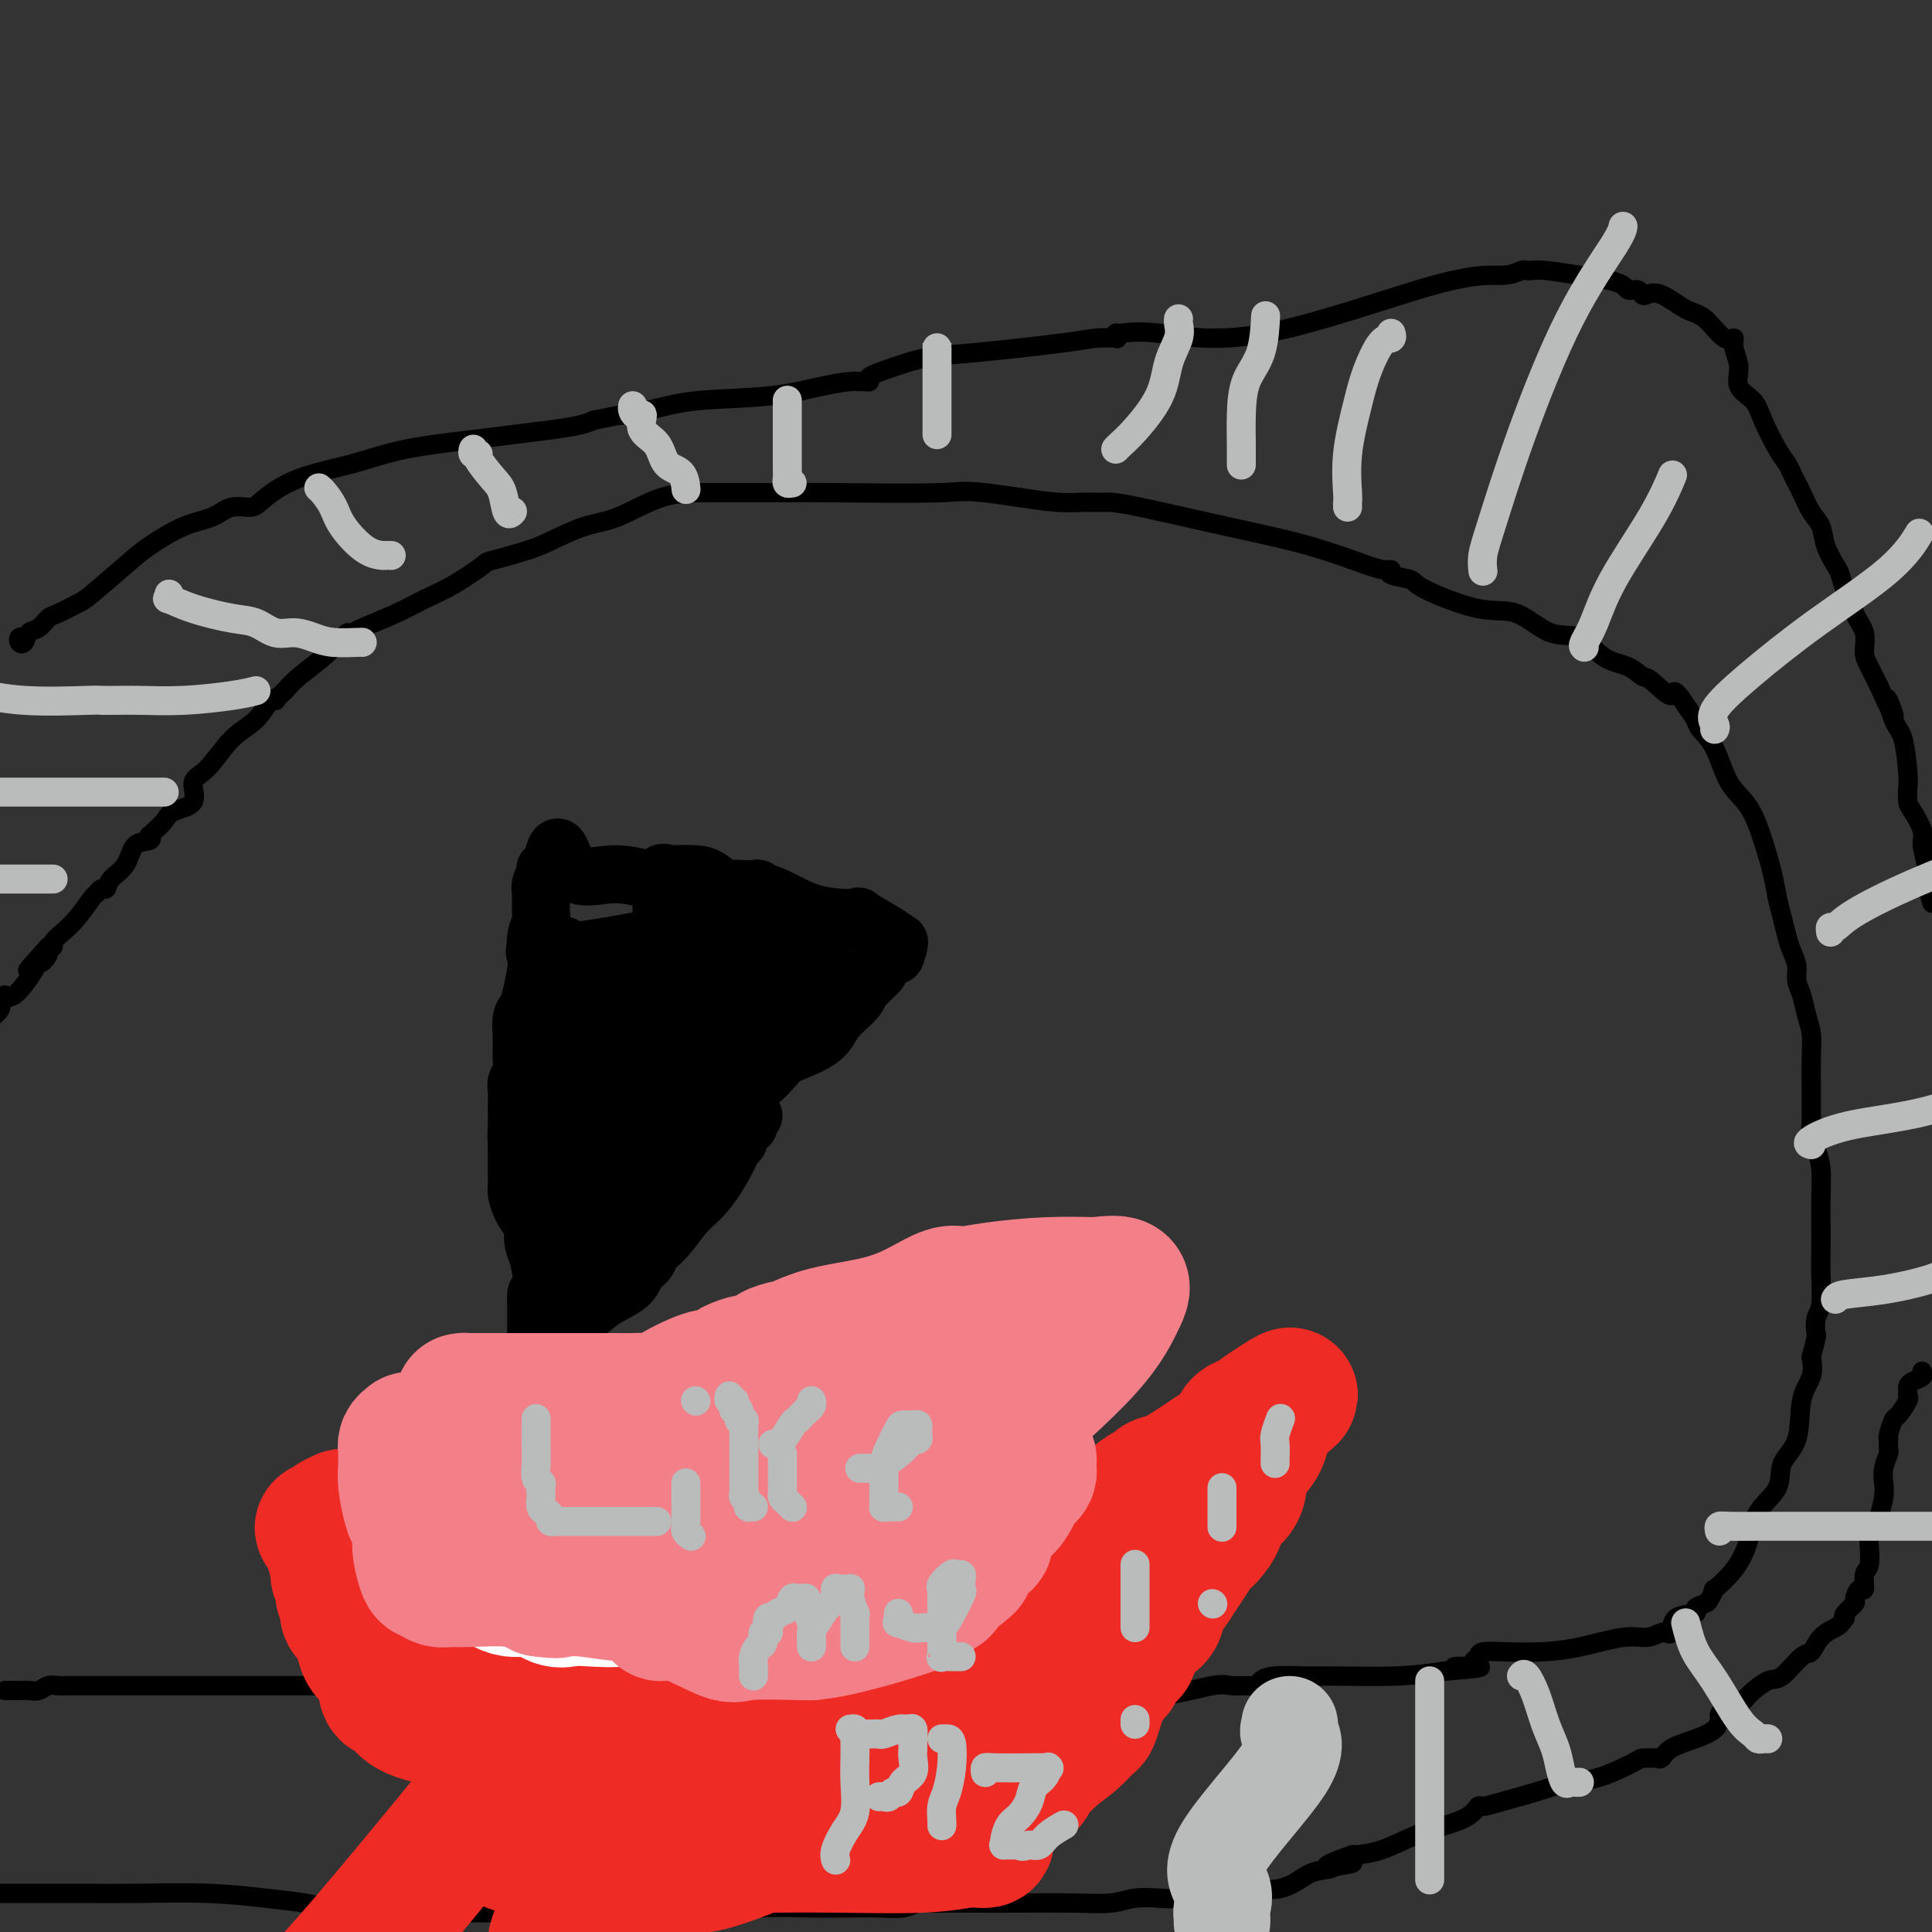 <svg viewBox='0 0 400 400' version='1.1' xmlns='http://www.w3.org/2000/svg' xmlns:xlink='http://www.w3.org/1999/xlink'><rect x="0" y="0" width="400" height="400" fill="#333333" stroke="none"/><g fill='none' stroke='#000000' stroke-width='4' stroke-linecap='round' stroke-linejoin='round'><path d='M1,350c0.343,-0.000 0.686,-0.000 1,0c0.314,0.000 0.598,0.001 1,0c0.402,-0.001 0.923,-0.004 1,0c0.077,0.004 -0.289,0.015 0,0c0.289,-0.015 1.232,-0.057 2,0c0.768,0.057 1.362,0.211 2,0c0.638,-0.211 1.319,-0.789 2,-1c0.681,-0.211 1.362,-0.057 2,0c0.638,0.057 1.232,0.015 2,0c0.768,-0.015 1.709,-0.004 3,0c1.291,0.004 2.932,0.001 5,0c2.068,-0.001 4.561,-0.000 6,0c1.439,0.000 1.822,0.000 3,0c1.178,-0.000 3.150,-0.000 4,0c0.850,0.000 0.577,0.000 1,0c0.423,-0.000 1.542,-0.000 3,0c1.458,0.000 3.254,0.000 5,0c1.746,-0.000 3.441,-0.000 5,0c1.559,0.000 2.984,0.000 5,0c2.016,-0.000 4.625,-0.000 7,0c2.375,0.000 4.515,0.000 7,0c2.485,-0.000 5.315,-0.000 7,0c1.685,0.000 2.225,0.000 3,0c0.775,-0.000 1.784,-0.000 3,0c1.216,0.000 2.638,0.000 3,0c0.362,-0.000 -0.336,-0.000 0,0c0.336,0.000 1.706,0.000 3,0c1.294,-0.000 2.513,-0.000 5,0c2.487,0.000 6.244,0.000 10,0'/><path d='M102,349c17.738,-0.045 11.582,0.343 12,0c0.418,-0.343 7.410,-1.416 11,-2c3.590,-0.584 3.779,-0.678 3,0c-0.779,0.678 -2.525,2.129 -4,4c-1.475,1.871 -2.680,4.162 -3,5c-0.320,0.838 0.244,0.225 1,0c0.756,-0.225 1.703,-0.060 3,0c1.297,0.060 2.944,0.017 6,0c3.056,-0.017 7.522,-0.008 13,0c5.478,0.008 11.968,0.014 18,0c6.032,-0.014 11.605,-0.049 18,0c6.395,0.049 13.611,0.181 18,0c4.389,-0.181 5.951,-0.675 8,-1c2.049,-0.325 4.585,-0.479 6,-1c1.415,-0.521 1.708,-1.408 2,-2c0.292,-0.592 0.583,-0.889 1,-1c0.417,-0.111 0.962,-0.037 2,0c1.038,0.037 2.570,0.038 5,0c2.430,-0.038 5.757,-0.116 9,0c3.243,0.116 6.403,0.424 10,0c3.597,-0.424 7.631,-1.580 10,-2c2.369,-0.420 3.072,-0.102 4,0c0.928,0.102 2.082,-0.011 3,0c0.918,0.011 1.599,0.146 2,0c0.401,-0.146 0.523,-0.574 1,-1c0.477,-0.426 1.310,-0.849 3,-1c1.690,-0.151 4.236,-0.030 6,0c1.764,0.030 2.744,-0.030 6,0c3.256,0.030 8.787,0.152 13,0c4.213,-0.152 7.106,-0.576 10,-1'/><path d='M299,346c13.256,-1.013 5.394,-1.046 3,-1c-2.394,0.046 0.678,0.170 2,0c1.322,-0.170 0.893,-0.634 1,-1c0.107,-0.366 0.751,-0.636 1,-1c0.249,-0.364 0.103,-0.823 1,-1c0.897,-0.177 2.837,-0.071 5,0c2.163,0.071 4.547,0.106 7,0c2.453,-0.106 4.973,-0.354 8,-1c3.027,-0.646 6.561,-1.691 9,-2c2.439,-0.309 3.782,0.116 5,0c1.218,-0.116 2.312,-0.774 3,-1c0.688,-0.226 0.970,-0.021 1,0c0.030,0.021 -0.194,-0.141 0,0c0.194,0.141 0.805,0.584 1,0c0.195,-0.584 -0.026,-2.197 1,-3c1.026,-0.803 3.299,-0.798 4,-1c0.701,-0.202 -0.169,-0.612 0,-1c0.169,-0.388 1.378,-0.755 2,-1c0.622,-0.245 0.657,-0.367 1,-1c0.343,-0.633 0.996,-1.778 1,-2c0.004,-0.222 -0.639,0.480 0,0c0.639,-0.480 2.561,-2.140 4,-4c1.439,-1.860 2.397,-3.918 3,-6c0.603,-2.082 0.853,-4.188 2,-6c1.147,-1.812 3.190,-3.331 4,-5c0.810,-1.669 0.385,-3.489 1,-5c0.615,-1.511 2.268,-2.714 3,-5c0.732,-2.286 0.543,-5.654 1,-8c0.457,-2.346 1.559,-3.670 2,-5c0.441,-1.330 0.220,-2.665 0,-4'/><path d='M375,281c1.326,-5.155 1.140,-4.541 1,-5c-0.140,-0.459 -0.234,-1.990 0,-3c0.234,-1.010 0.794,-1.500 1,-3c0.206,-1.500 0.056,-4.011 0,-6c-0.056,-1.989 -0.018,-3.456 0,-5c0.018,-1.544 0.015,-3.165 0,-5c-0.015,-1.835 -0.043,-3.884 0,-6c0.043,-2.116 0.155,-4.299 0,-6c-0.155,-1.701 -0.577,-2.921 -1,-4c-0.423,-1.079 -0.846,-2.017 -1,-3c-0.154,-0.983 -0.041,-2.013 0,-3c0.041,-0.987 0.008,-1.933 0,-3c-0.008,-1.067 0.009,-2.256 0,-4c-0.009,-1.744 -0.045,-4.042 0,-6c0.045,-1.958 0.171,-3.577 0,-5c-0.171,-1.423 -0.637,-2.649 -1,-4c-0.363,-1.351 -0.622,-2.825 -1,-4c-0.378,-1.175 -0.875,-2.050 -1,-3c-0.125,-0.950 0.121,-1.975 0,-3c-0.121,-1.025 -0.609,-2.050 -1,-3c-0.391,-0.950 -0.685,-1.826 -1,-3c-0.315,-1.174 -0.653,-2.645 -1,-4c-0.347,-1.355 -0.705,-2.593 -1,-4c-0.295,-1.407 -0.529,-2.985 -1,-5c-0.471,-2.015 -1.181,-4.469 -2,-7c-0.819,-2.531 -1.749,-5.139 -3,-7c-1.251,-1.861 -2.824,-2.977 -4,-5c-1.176,-2.023 -1.954,-4.955 -3,-7c-1.046,-2.045 -2.358,-3.205 -3,-4c-0.642,-0.795 -0.612,-1.227 -1,-2c-0.388,-0.773 -1.194,-1.886 -2,-3'/><path d='M349,146c-2.936,-4.611 -2.276,-2.139 -3,-2c-0.724,0.139 -2.831,-2.055 -4,-3c-1.169,-0.945 -1.398,-0.642 -2,-1c-0.602,-0.358 -1.576,-1.379 -3,-2c-1.424,-0.621 -3.297,-0.842 -5,-2c-1.703,-1.158 -3.234,-3.252 -5,-4c-1.766,-0.748 -3.765,-0.151 -6,-1c-2.235,-0.849 -4.705,-3.144 -7,-4c-2.295,-0.856 -4.414,-0.272 -8,-1c-3.586,-0.728 -8.637,-2.769 -11,-4c-2.363,-1.231 -2.037,-1.651 -3,-2c-0.963,-0.349 -3.215,-0.627 -4,-1c-0.785,-0.373 -0.103,-0.839 0,-1c0.103,-0.161 -0.373,-0.015 -1,0c-0.627,0.015 -1.404,-0.101 -4,-1c-2.596,-0.899 -7.010,-2.581 -12,-4c-4.990,-1.419 -10.555,-2.576 -17,-4c-6.445,-1.424 -13.768,-3.113 -18,-4c-4.232,-0.887 -5.371,-0.970 -6,-1c-0.629,-0.030 -0.747,-0.008 -1,0c-0.253,0.008 -0.641,0.003 -1,0c-0.359,-0.003 -0.690,-0.004 -1,0c-0.310,0.004 -0.599,0.011 -1,0c-0.401,-0.011 -0.916,-0.041 -2,0c-1.084,0.041 -2.738,0.155 -5,0c-2.262,-0.155 -5.131,-0.577 -8,-1'/><path d='M211,103c-11.627,-1.774 -10.695,-1.207 -16,-1c-5.305,0.207 -16.847,0.056 -23,0c-6.153,-0.056 -6.919,-0.015 -9,0c-2.081,0.015 -5.478,0.004 -7,0c-1.522,-0.004 -1.168,-0.001 -1,0c0.168,0.001 0.151,0.000 0,0c-0.151,-0.000 -0.436,-0.000 -1,0c-0.564,0.000 -1.406,0.000 -2,0c-0.594,-0.000 -0.939,-0.000 -1,0c-0.061,0.000 0.161,0.000 0,0c-0.161,-0.000 -0.705,-0.000 -1,0c-0.295,0.000 -0.340,0.001 -1,0c-0.660,-0.001 -1.933,-0.005 -4,0c-2.067,0.005 -4.926,0.017 -8,1c-3.074,0.983 -6.362,2.936 -9,4c-2.638,1.064 -4.625,1.238 -7,2c-2.375,0.762 -5.137,2.112 -7,3c-1.863,0.888 -2.825,1.315 -5,2c-2.175,0.685 -5.562,1.628 -7,2c-1.438,0.372 -0.928,0.173 -2,1c-1.072,0.827 -3.726,2.681 -6,4c-2.274,1.319 -4.168,2.105 -6,3c-1.832,0.895 -3.602,1.901 -6,3c-2.398,1.099 -5.424,2.292 -7,3c-1.576,0.708 -1.703,0.931 -2,1c-0.297,0.069 -0.765,-0.015 -1,0c-0.235,0.015 -0.238,0.128 -1,1c-0.762,0.872 -2.282,2.504 -4,4c-1.718,1.496 -3.634,2.856 -5,4c-1.366,1.144 -2.183,2.072 -3,3'/><path d='M59,143c-2.472,2.295 -2.151,2.032 -2,2c0.151,-0.032 0.134,0.166 0,0c-0.134,-0.166 -0.384,-0.696 -1,0c-0.616,0.696 -1.597,2.617 -3,4c-1.403,1.383 -3.227,2.229 -5,4c-1.773,1.771 -3.496,4.466 -5,6c-1.504,1.534 -2.788,1.906 -3,3c-0.212,1.094 0.647,2.910 0,4c-0.647,1.090 -2.801,1.454 -4,2c-1.199,0.546 -1.443,1.274 -2,2c-0.557,0.726 -1.427,1.449 -2,2c-0.573,0.551 -0.848,0.931 -1,1c-0.152,0.069 -0.181,-0.172 0,0c0.181,0.172 0.571,0.758 0,1c-0.571,0.242 -2.103,0.141 -3,1c-0.897,0.859 -1.158,2.679 -2,4c-0.842,1.321 -2.266,2.144 -3,3c-0.734,0.856 -0.780,1.744 -1,2c-0.220,0.256 -0.614,-0.122 -1,0c-0.386,0.122 -0.762,0.743 -1,1c-0.238,0.257 -0.336,0.150 -1,1c-0.664,0.850 -1.893,2.659 -3,4c-1.107,1.341 -2.090,2.215 -3,3c-0.910,0.785 -1.745,1.481 -2,2c-0.255,0.519 0.070,0.863 0,1c-0.070,0.137 -0.535,0.069 -1,0'/><path d='M10,196c-7.823,8.589 -2.880,3.560 -1,2c1.880,-1.560 0.696,0.348 0,1c-0.696,0.652 -0.903,0.049 -1,0c-0.097,-0.049 -0.082,0.455 -1,2c-0.918,1.545 -2.768,4.131 -4,5c-1.232,0.869 -1.847,0.022 -2,0c-0.153,-0.022 0.157,0.781 0,1c-0.157,0.219 -0.780,-0.146 -1,0c-0.220,0.146 -0.038,0.802 0,1c0.038,0.198 -0.067,-0.062 0,0c0.067,0.062 0.305,0.446 0,1c-0.305,0.554 -1.152,1.277 -2,2'/><path d='M5,132c-0.397,-0.098 -0.794,-0.196 -1,0c-0.206,0.196 -0.220,0.687 0,1c0.220,0.313 0.676,0.450 1,0c0.324,-0.450 0.517,-1.486 1,-2c0.483,-0.514 1.255,-0.504 2,-1c0.745,-0.496 1.462,-1.497 2,-2c0.538,-0.503 0.896,-0.506 2,-1c1.104,-0.494 2.954,-1.477 4,-2c1.046,-0.523 1.287,-0.587 3,-2c1.713,-1.413 4.898,-4.176 7,-6c2.102,-1.824 3.123,-2.708 5,-4c1.877,-1.292 4.611,-2.991 7,-4c2.389,-1.009 4.433,-1.327 6,-2c1.567,-0.673 2.656,-1.702 4,-2c1.344,-0.298 2.942,0.135 4,0c1.058,-0.135 1.576,-0.838 3,-2c1.424,-1.162 3.753,-2.784 7,-4c3.247,-1.216 7.413,-2.028 11,-3c3.587,-0.972 6.595,-2.106 11,-3c4.405,-0.894 10.205,-1.549 14,-2c3.795,-0.451 5.584,-0.698 8,-1c2.416,-0.302 5.458,-0.658 8,-1c2.542,-0.342 4.583,-0.669 6,-1c1.417,-0.331 2.208,-0.665 3,-1'/><path d='M123,87c10.313,-2.052 5.597,-1.183 5,-1c-0.597,0.183 2.925,-0.319 6,-1c3.075,-0.681 5.703,-1.541 10,-2c4.297,-0.459 10.264,-0.515 15,-1c4.736,-0.485 8.240,-1.397 11,-2c2.760,-0.603 4.774,-0.896 6,-1c1.226,-0.104 1.662,-0.020 2,0c0.338,0.020 0.577,-0.026 1,0c0.423,0.026 1.031,0.124 1,0c-0.031,-0.124 -0.700,-0.471 0,-1c0.700,-0.529 2.769,-1.242 5,-2c2.231,-0.758 4.623,-1.562 7,-2c2.377,-0.438 4.738,-0.508 10,-1c5.262,-0.492 13.424,-1.404 18,-2c4.576,-0.596 5.565,-0.877 7,-1c1.435,-0.123 3.315,-0.088 4,0c0.685,0.088 0.175,0.229 0,0c-0.175,-0.229 -0.013,-0.830 0,-1c0.013,-0.170 -0.121,0.089 1,0c1.121,-0.089 3.498,-0.525 8,0c4.502,0.525 11.129,2.011 22,0c10.871,-2.011 25.987,-7.519 35,-10c9.013,-2.481 11.923,-1.933 14,-2c2.077,-0.067 3.320,-0.747 4,-1c0.680,-0.253 0.795,-0.079 1,0c0.205,0.079 0.498,0.062 1,0c0.502,-0.062 1.212,-0.171 3,0c1.788,0.171 4.654,0.620 7,1c2.346,0.380 4.173,0.690 6,1'/><path d='M333,58c3.583,0.778 3.542,1.722 4,2c0.458,0.278 1.417,-0.111 2,0c0.583,0.111 0.791,0.723 1,1c0.209,0.277 0.419,0.219 1,0c0.581,-0.219 1.533,-0.600 3,0c1.467,0.600 3.450,2.179 5,3c1.550,0.821 2.669,0.883 4,2c1.331,1.117 2.876,3.289 4,4c1.124,0.711 1.828,-0.039 2,0c0.172,0.039 -0.187,0.868 0,2c0.187,1.132 0.921,2.568 1,4c0.079,1.432 -0.498,2.859 0,4c0.498,1.141 2.070,1.996 3,3c0.930,1.004 1.219,2.156 2,4c0.781,1.844 2.054,4.379 3,6c0.946,1.621 1.566,2.328 2,3c0.434,0.672 0.684,1.309 1,2c0.316,0.691 0.700,1.436 1,2c0.300,0.564 0.518,0.946 1,2c0.482,1.054 1.228,2.781 2,4c0.772,1.219 1.569,1.931 2,3c0.431,1.069 0.497,2.493 1,4c0.503,1.507 1.443,3.095 2,4c0.557,0.905 0.731,1.126 1,2c0.269,0.874 0.632,2.401 1,3c0.368,0.599 0.742,0.270 1,1c0.258,0.730 0.401,2.519 1,4c0.599,1.481 1.655,2.655 2,4c0.345,1.345 -0.023,2.862 0,4c0.023,1.138 0.435,1.897 1,3c0.565,1.103 1.282,2.552 2,4'/><path d='M389,142c5.062,11.303 2.715,4.560 2,3c-0.715,-1.560 0.200,2.061 1,4c0.800,1.939 1.484,2.194 2,4c0.516,1.806 0.864,5.163 1,7c0.136,1.837 0.060,2.156 0,3c-0.060,0.844 -0.103,2.215 0,3c0.103,0.785 0.353,0.985 1,2c0.647,1.015 1.693,2.844 2,4c0.307,1.156 -0.124,1.640 0,3c0.124,1.360 0.803,3.597 1,5c0.197,1.403 -0.086,1.972 0,3c0.086,1.028 0.543,2.514 1,4'/><path d='M398,284c-0.052,-0.089 -0.105,-0.179 0,0c0.105,0.179 0.367,0.626 0,1c-0.367,0.374 -1.365,0.675 -2,1c-0.635,0.325 -0.909,0.672 -1,1c-0.091,0.328 0.001,0.635 0,1c-0.001,0.365 -0.095,0.787 0,1c0.095,0.213 0.379,0.215 0,1c-0.379,0.785 -1.422,2.352 -2,3c-0.578,0.648 -0.691,0.377 -1,1c-0.309,0.623 -0.814,2.140 -1,3c-0.186,0.860 -0.054,1.062 0,1c0.054,-0.062 0.028,-0.389 0,0c-0.028,0.389 -0.059,1.496 0,2c0.059,0.504 0.209,0.407 0,1c-0.209,0.593 -0.777,1.876 -1,3c-0.223,1.124 -0.102,2.090 0,3c0.102,0.910 0.185,1.763 0,3c-0.185,1.237 -0.638,2.856 -1,4c-0.362,1.144 -0.633,1.813 -1,2c-0.367,0.187 -0.831,-0.107 -1,0c-0.169,0.107 -0.044,0.617 0,1c0.044,0.383 0.008,0.639 0,1c-0.008,0.361 0.013,0.826 0,1c-0.013,0.174 -0.059,0.055 0,1c0.059,0.945 0.222,2.954 0,4c-0.222,1.046 -0.828,1.130 -1,2c-0.172,0.870 0.090,2.527 0,3c-0.090,0.473 -0.532,-0.238 -1,0c-0.468,0.238 -0.960,1.425 -1,2c-0.040,0.575 0.374,0.540 0,1c-0.374,0.460 -1.535,1.417 -2,2c-0.465,0.583 -0.232,0.791 0,1'/><path d='M382,335c-0.918,1.309 -1.212,1.581 -2,2c-0.788,0.419 -2.072,0.985 -3,2c-0.928,1.015 -1.502,2.478 -2,3c-0.498,0.522 -0.919,0.105 -2,1c-1.081,0.895 -2.822,3.104 -4,4c-1.178,0.896 -1.794,0.478 -3,1c-1.206,0.522 -3.002,1.984 -4,3c-0.998,1.016 -1.196,1.584 -2,2c-0.804,0.416 -2.212,0.678 -3,1c-0.788,0.322 -0.957,0.705 -1,1c-0.043,0.295 0.038,0.503 0,1c-0.038,0.497 -0.196,1.282 -1,2c-0.804,0.718 -2.256,1.369 -4,2c-1.744,0.631 -3.781,1.241 -5,2c-1.219,0.759 -1.621,1.669 -2,2c-0.379,0.331 -0.736,0.085 -1,0c-0.264,-0.085 -0.434,-0.010 -1,0c-0.566,0.010 -1.527,-0.044 -2,0c-0.473,0.044 -0.457,0.186 -2,1c-1.543,0.814 -4.645,2.299 -7,3c-2.355,0.701 -3.965,0.617 -6,1c-2.035,0.383 -4.496,1.233 -7,2c-2.504,0.767 -5.049,1.452 -7,2c-1.951,0.548 -3.306,0.961 -4,1c-0.694,0.039 -0.726,-0.295 -1,0c-0.274,0.295 -0.792,1.217 -2,2c-1.208,0.783 -3.108,1.425 -5,2c-1.892,0.575 -3.775,1.082 -6,2c-2.225,0.918 -4.791,2.247 -7,3c-2.209,0.753 -4.060,0.929 -5,1c-0.940,0.071 -0.970,0.035 -1,0'/><path d='M280,384c-10.103,3.562 -3.360,2.469 -1,2c2.360,-0.469 0.336,-0.312 -1,0c-1.336,0.312 -1.984,0.780 -3,1c-1.016,0.220 -2.401,0.192 -4,1c-1.599,0.808 -3.413,2.451 -6,3c-2.587,0.549 -5.948,0.002 -8,0c-2.052,-0.002 -2.794,0.539 -5,1c-2.206,0.461 -5.876,0.841 -8,1c-2.124,0.159 -2.701,0.095 -4,0c-1.299,-0.095 -3.318,-0.222 -5,0c-1.682,0.222 -3.026,0.791 -5,1c-1.974,0.209 -4.576,0.056 -8,0c-3.424,-0.056 -7.669,-0.016 -11,0c-3.331,0.016 -5.747,0.008 -8,0c-2.253,-0.008 -4.341,-0.016 -6,0c-1.659,0.016 -2.888,0.057 -4,0c-1.112,-0.057 -2.106,-0.211 -3,0c-0.894,0.211 -1.689,0.788 -3,1c-1.311,0.212 -3.140,0.061 -5,0c-1.860,-0.061 -3.753,-0.030 -6,0c-2.247,0.030 -4.847,0.061 -8,0c-3.153,-0.061 -6.857,-0.212 -11,0c-4.143,0.212 -8.724,0.789 -12,1c-3.276,0.211 -5.247,0.057 -8,0c-2.753,-0.057 -6.289,-0.015 -8,0c-1.711,0.015 -1.598,0.004 -2,0c-0.402,-0.004 -1.318,-0.001 -2,0c-0.682,0.001 -1.131,0.000 -2,0c-0.869,-0.000 -2.157,-0.000 -4,0c-1.843,0.000 -4.241,0.000 -8,0c-3.759,-0.000 -8.880,-0.000 -14,0'/><path d='M97,396c-22.491,0.314 -12.219,0.099 -10,0c2.219,-0.099 -3.615,-0.082 -7,0c-3.385,0.082 -4.322,0.229 -5,0c-0.678,-0.229 -1.096,-0.836 -2,-1c-0.904,-0.164 -2.292,0.114 -4,0c-1.708,-0.114 -3.734,-0.619 -6,-1c-2.266,-0.381 -4.772,-0.638 -8,-1c-3.228,-0.362 -7.180,-0.829 -12,-1c-4.820,-0.171 -10.510,-0.046 -15,0c-4.490,0.046 -7.780,0.012 -11,0c-3.220,-0.012 -6.368,-0.003 -9,0c-2.632,0.003 -4.747,0.001 -6,0c-1.253,-0.001 -1.644,-0.000 -2,0c-0.356,0.000 -0.678,0.000 -1,0'/></g>
<g fill='none' stroke='#EE2B24' stroke-width='28' stroke-linecap='round' stroke-linejoin='round'><path d='M102,316c0.000,-0.188 0.000,-0.377 0,0c-0.000,0.377 -0.000,1.319 0,2c0.000,0.681 0.000,1.101 0,2c-0.000,0.899 -0.000,2.278 0,3c0.000,0.722 0.000,0.788 0,1c-0.000,0.212 -0.000,0.571 0,1c0.000,0.429 0.000,0.927 0,2c-0.000,1.073 -0.001,2.720 0,4c0.001,1.280 0.003,2.191 0,3c-0.003,0.809 -0.011,1.514 0,2c0.011,0.486 0.040,0.752 0,1c-0.040,0.248 -0.151,0.476 0,1c0.151,0.524 0.562,1.342 1,2c0.438,0.658 0.901,1.156 1,2c0.099,0.844 -0.166,2.035 0,3c0.166,0.965 0.762,1.704 1,2c0.238,0.296 0.119,0.148 0,0'/><path d='M105,347c0.431,4.690 0.010,0.914 0,1c-0.010,0.086 0.391,4.035 1,6c0.609,1.965 1.426,1.947 2,3c0.574,1.053 0.906,3.175 0,5c-0.906,1.825 -3.050,3.351 -4,4c-0.950,0.649 -0.708,0.420 -1,1c-0.292,0.580 -1.120,1.970 0,1c1.120,-0.970 4.186,-4.300 0,1c-4.186,5.300 -15.625,19.228 -23,28c-7.375,8.772 -10.688,12.386 -14,16'/><path d='M106,341c0.030,0.196 0.059,0.393 0,1c-0.059,0.607 -0.208,1.626 0,3c0.208,1.374 0.773,3.105 1,4c0.227,0.895 0.118,0.955 0,2c-0.118,1.045 -0.243,3.073 0,4c0.243,0.927 0.856,0.751 1,1c0.144,0.249 -0.179,0.922 0,1c0.179,0.078 0.861,-0.439 1,0c0.139,0.439 -0.264,1.834 0,3c0.264,1.166 1.194,2.104 2,3c0.806,0.896 1.486,1.749 2,2c0.514,0.251 0.861,-0.099 1,0c0.139,0.099 0.070,0.647 0,1c-0.070,0.353 -0.141,0.512 0,1c0.141,0.488 0.495,1.307 1,2c0.505,0.693 1.161,1.261 2,2c0.839,0.739 1.861,1.650 3,3c1.139,1.350 2.394,3.139 3,4c0.606,0.861 0.563,0.794 1,1c0.437,0.206 1.354,0.684 2,1c0.646,0.316 1.020,0.470 2,0c0.980,-0.470 2.566,-1.563 1,1c-1.566,2.563 -6.283,8.781 -11,15'/><path d='M118,396c-2.333,3.500 -2.667,4.750 -3,6'/><path d='M114,354c-0.418,-0.096 -0.837,-0.191 -1,0c-0.163,0.191 -0.071,0.670 0,1c0.071,0.330 0.121,0.511 0,1c-0.121,0.489 -0.411,1.286 0,2c0.411,0.714 1.524,1.344 2,2c0.476,0.656 0.314,1.336 1,2c0.686,0.664 2.220,1.310 3,2c0.780,0.690 0.807,1.425 1,2c0.193,0.575 0.553,0.992 2,1c1.447,0.008 3.979,-0.391 6,0c2.021,0.391 3.529,1.572 5,2c1.471,0.428 2.906,0.104 4,0c1.094,-0.104 1.847,0.013 2,0c0.153,-0.013 -0.296,-0.158 0,0c0.296,0.158 1.336,0.617 3,1c1.664,0.383 3.951,0.690 6,1c2.049,0.310 3.859,0.622 5,1c1.141,0.378 1.612,0.822 2,1c0.388,0.178 0.694,0.089 1,0'/><path d='M156,373c5.479,1.045 2.175,0.658 2,1c-0.175,0.342 2.779,1.412 5,2c2.221,0.588 3.708,0.693 5,1c1.292,0.307 2.390,0.814 3,1c0.610,0.186 0.734,0.049 1,0c0.266,-0.049 0.674,-0.012 1,0c0.326,0.012 0.571,-0.001 2,0c1.429,0.001 4.044,0.017 6,0c1.956,-0.017 3.255,-0.067 4,0c0.745,0.067 0.936,0.252 1,0c0.064,-0.252 0.002,-0.941 0,-1c-0.002,-0.059 0.055,0.513 1,0c0.945,-0.513 2.778,-2.109 4,-3c1.222,-0.891 1.832,-1.077 3,-2c1.168,-0.923 2.894,-2.584 4,-4c1.106,-1.416 1.591,-2.588 2,-3c0.409,-0.412 0.743,-0.064 1,0c0.257,0.064 0.436,-0.157 1,-1c0.564,-0.843 1.512,-2.308 2,-3c0.488,-0.692 0.516,-0.609 1,-1c0.484,-0.391 1.424,-1.254 2,-2c0.576,-0.746 0.788,-1.373 1,-2'/><path d='M208,356c3.853,-4.021 1.984,-3.074 2,-3c0.016,0.074 1.916,-0.724 3,-2c1.084,-1.276 1.351,-3.028 2,-4c0.649,-0.972 1.679,-1.162 2,-2c0.321,-0.838 -0.068,-2.322 0,-3c0.068,-0.678 0.593,-0.549 1,-1c0.407,-0.451 0.698,-1.482 1,-2c0.302,-0.518 0.617,-0.521 1,-1c0.383,-0.479 0.835,-1.433 1,-2c0.165,-0.567 0.044,-0.748 0,-1c-0.044,-0.252 -0.012,-0.576 0,-1c0.012,-0.424 0.003,-0.949 0,-2c-0.003,-1.051 -0.002,-2.628 0,-3c0.002,-0.372 0.004,0.461 0,0c-0.004,-0.461 -0.015,-2.214 0,-3c0.015,-0.786 0.057,-0.603 0,-1c-0.057,-0.397 -0.211,-1.374 0,-3c0.211,-1.626 0.789,-3.902 1,-5c0.211,-1.098 0.057,-1.017 0,-1c-0.057,0.017 -0.015,-0.031 0,0c0.015,0.031 0.004,0.142 0,0c-0.004,-0.142 -0.001,-0.538 0,0c0.001,0.538 0.000,2.011 0,3c-0.000,0.989 -0.000,1.495 0,2'/><path d='M222,321c0.000,1.285 0.001,2.497 0,3c-0.001,0.503 -0.003,0.298 0,1c0.003,0.702 0.011,2.311 0,3c-0.011,0.689 -0.039,0.458 0,1c0.039,0.542 0.147,1.857 0,3c-0.147,1.143 -0.549,2.115 -1,3c-0.451,0.885 -0.950,1.682 -1,2c-0.050,0.318 0.350,0.155 0,1c-0.350,0.845 -1.451,2.698 -2,4c-0.549,1.302 -0.545,2.055 -1,3c-0.455,0.945 -1.368,2.084 -2,3c-0.632,0.916 -0.984,1.610 -2,3c-1.016,1.390 -2.696,3.477 -4,5c-1.304,1.523 -2.233,2.483 -3,3c-0.767,0.517 -1.373,0.593 -2,1c-0.627,0.407 -1.276,1.147 -2,2c-0.724,0.853 -1.524,1.821 -2,2c-0.476,0.179 -0.628,-0.430 -2,0c-1.372,0.430 -3.963,1.899 -6,3c-2.037,1.101 -3.518,1.835 -5,2c-1.482,0.165 -2.963,-0.239 -5,0c-2.037,0.239 -4.629,1.122 -6,2c-1.371,0.878 -1.519,1.752 -3,2c-1.481,0.248 -4.294,-0.129 -6,0c-1.706,0.129 -2.306,0.766 -3,1c-0.694,0.234 -1.484,0.067 -2,0c-0.516,-0.067 -0.758,-0.033 -1,0'/><path d='M161,374c-4.032,0.770 -1.113,0.196 -1,0c0.113,-0.196 -2.582,-0.014 -5,0c-2.418,0.014 -4.561,-0.139 -8,0c-3.439,0.139 -8.176,0.571 -13,1c-4.824,0.429 -9.735,0.853 -12,1c-2.265,0.147 -1.885,0.015 -2,0c-0.115,-0.015 -0.724,0.087 -1,0c-0.276,-0.087 -0.217,-0.364 -1,-1c-0.783,-0.636 -2.406,-1.631 -4,-2c-1.594,-0.369 -3.159,-0.112 -5,0c-1.841,0.112 -3.960,0.078 -5,0c-1.040,-0.078 -1.002,-0.201 -1,0c0.002,0.201 -0.031,0.725 0,1c0.031,0.275 0.126,0.300 0,1c-0.126,0.700 -0.472,2.076 0,3c0.472,0.924 1.764,1.396 2,2c0.236,0.604 -0.584,1.339 1,2c1.584,0.661 5.570,1.249 7,2c1.430,0.751 0.303,1.665 2,2c1.697,0.335 6.217,0.090 9,0c2.783,-0.090 3.828,-0.024 5,0c1.172,0.024 2.469,0.006 3,0c0.531,-0.006 0.294,-0.002 1,0c0.706,0.002 2.353,0.001 4,0'/><path d='M137,386c4.939,0.166 6.285,0.580 9,0c2.715,-0.580 6.799,-2.156 9,-3c2.201,-0.844 2.519,-0.957 3,-1c0.481,-0.043 1.124,-0.015 1,0c-0.124,0.015 -1.017,0.019 1,0c2.017,-0.019 6.943,-0.061 13,0c6.057,0.061 13.245,0.224 18,0c4.755,-0.224 7.078,-0.834 9,-1c1.922,-0.166 3.443,0.114 4,0c0.557,-0.114 0.149,-0.621 0,-1c-0.149,-0.379 -0.038,-0.629 0,-1c0.038,-0.371 0.005,-0.864 0,-1c-0.005,-0.136 0.018,0.085 0,0c-0.018,-0.085 -0.078,-0.477 0,-1c0.078,-0.523 0.292,-1.176 1,-2c0.708,-0.824 1.908,-1.820 3,-3c1.092,-1.180 2.074,-2.543 3,-3c0.926,-0.457 1.795,-0.009 2,0c0.205,0.009 -0.252,-0.421 0,-1c0.252,-0.579 1.215,-1.308 2,-2c0.785,-0.692 1.393,-1.346 2,-2'/><path d='M217,364c2.820,-2.432 3.869,-3.011 5,-4c1.131,-0.989 2.345,-2.386 3,-3c0.655,-0.614 0.750,-0.444 1,-1c0.250,-0.556 0.656,-1.839 1,-3c0.344,-1.161 0.628,-2.199 1,-3c0.372,-0.801 0.832,-1.366 1,-2c0.168,-0.634 0.045,-1.339 0,-2c-0.045,-0.661 -0.012,-1.278 0,-2c0.012,-0.722 0.003,-1.549 0,-2c-0.003,-0.451 0.000,-0.524 0,-1c-0.000,-0.476 -0.003,-1.354 0,-2c0.003,-0.646 0.012,-1.061 0,-1c-0.012,0.061 -0.045,0.598 0,0c0.045,-0.598 0.170,-2.331 0,-4c-0.170,-1.669 -0.634,-3.275 -1,-4c-0.366,-0.725 -0.634,-0.569 -1,-1c-0.366,-0.431 -0.829,-1.447 -1,-2c-0.171,-0.553 -0.049,-0.642 0,-1c0.049,-0.358 0.025,-0.985 0,-1c-0.025,-0.015 -0.052,0.581 0,0c0.052,-0.581 0.183,-2.338 0,-4c-0.183,-1.662 -0.679,-3.230 -1,-4c-0.321,-0.770 -0.468,-0.742 -1,-1c-0.532,-0.258 -1.451,-0.800 -2,-1c-0.549,-0.200 -0.728,-0.057 -1,0c-0.272,0.057 -0.636,0.029 -1,0'/><path d='M220,315c-0.957,-0.368 -0.848,-0.287 -1,0c-0.152,0.287 -0.565,0.780 -1,1c-0.435,0.220 -0.893,0.167 -1,0c-0.107,-0.167 0.136,-0.447 0,0c-0.136,0.447 -0.652,1.621 -1,2c-0.348,0.379 -0.529,-0.036 -1,0c-0.471,0.036 -1.233,0.524 -2,1c-0.767,0.476 -1.540,0.940 -2,1c-0.460,0.060 -0.605,-0.286 -1,0c-0.395,0.286 -1.038,1.202 -2,2c-0.962,0.798 -2.244,1.478 -3,2c-0.756,0.522 -0.988,0.887 -1,1c-0.012,0.113 0.195,-0.027 0,0c-0.195,0.027 -0.791,0.220 -1,1c-0.209,0.780 -0.031,2.148 0,3c0.031,0.852 -0.084,1.187 0,2c0.084,0.813 0.369,2.103 0,3c-0.369,0.897 -1.391,1.399 -2,2c-0.609,0.601 -0.804,1.300 -1,2'/><path d='M200,338c-0.827,2.190 -1.393,1.665 -2,2c-0.607,0.335 -1.254,1.529 -3,3c-1.746,1.471 -4.590,3.217 -7,4c-2.410,0.783 -4.384,0.602 -7,1c-2.616,0.398 -5.873,1.375 -8,2c-2.127,0.625 -3.124,0.897 -4,1c-0.876,0.103 -1.630,0.036 -2,0c-0.370,-0.036 -0.354,-0.039 -1,0c-0.646,0.039 -1.952,0.122 -5,0c-3.048,-0.122 -7.836,-0.449 -12,-2c-4.164,-1.551 -7.704,-4.326 -12,-6c-4.296,-1.674 -9.348,-2.246 -13,-3c-3.652,-0.754 -5.905,-1.690 -7,-2c-1.095,-0.310 -1.033,0.005 -1,0c0.033,-0.005 0.036,-0.329 0,-1c-0.036,-0.671 -0.113,-1.689 0,-2c0.113,-0.311 0.414,0.085 1,-1c0.586,-1.085 1.457,-3.650 3,-5c1.543,-1.350 3.757,-1.484 5,-2c1.243,-0.516 1.514,-1.416 3,-2c1.486,-0.584 4.187,-0.854 5,-1c0.813,-0.146 -0.263,-0.169 1,0c1.263,0.169 4.863,0.529 7,1c2.137,0.471 2.810,1.055 6,2c3.190,0.945 8.896,2.253 13,3c4.104,0.747 6.605,0.932 9,1c2.395,0.068 4.684,0.019 6,0c1.316,-0.019 1.658,-0.010 2,0'/><path d='M177,331c6.771,1.083 1.697,0.290 0,0c-1.697,-0.290 -0.017,-0.077 2,0c2.017,0.077 4.373,0.018 7,0c2.627,-0.018 5.527,0.006 8,0c2.473,-0.006 4.521,-0.042 6,0c1.479,0.042 2.391,0.160 3,0c0.609,-0.160 0.915,-0.599 1,-1c0.085,-0.401 -0.051,-0.763 0,-1c0.051,-0.237 0.291,-0.347 0,0c-0.291,0.347 -1.111,1.152 -1,0c0.111,-1.152 1.152,-4.260 3,-8c1.848,-3.740 4.502,-8.112 4,-10c-0.502,-1.888 -4.161,-1.292 -8,-1c-3.839,0.292 -7.859,0.279 -10,0c-2.141,-0.279 -2.402,-0.825 -3,-1c-0.598,-0.175 -1.532,0.020 -2,0c-0.468,-0.020 -0.469,-0.254 0,-1c0.469,-0.746 1.407,-2.004 1,-3c-0.407,-0.996 -2.160,-1.731 -5,-2c-2.840,-0.269 -6.766,-0.073 -10,0c-3.234,0.073 -5.775,0.022 -9,0c-3.225,-0.022 -7.132,-0.016 -11,0c-3.868,0.016 -7.695,0.043 -11,0c-3.305,-0.043 -6.087,-0.155 -8,0c-1.913,0.155 -2.956,0.578 -4,1'/><path d='M130,304c-8.682,0.180 -3.887,0.131 -2,0c1.887,-0.131 0.867,-0.343 0,0c-0.867,0.343 -1.580,1.241 -2,2c-0.420,0.759 -0.547,1.380 -2,2c-1.453,0.620 -4.231,1.238 -6,2c-1.769,0.762 -2.530,1.668 -3,2c-0.470,0.332 -0.648,0.089 -1,0c-0.352,-0.089 -0.876,-0.024 -1,0c-0.124,0.024 0.153,0.006 0,0c-0.153,-0.006 -0.736,-0.002 -1,0c-0.264,0.002 -0.208,0.000 -1,0c-0.792,-0.000 -2.433,0.000 -4,0c-1.567,-0.000 -3.061,-0.001 -5,0c-1.939,0.001 -4.323,0.004 -6,0c-1.677,-0.004 -2.649,-0.016 -4,0c-1.351,0.016 -3.083,0.061 -4,0c-0.917,-0.061 -1.019,-0.229 -1,0c0.019,0.229 0.161,0.853 0,1c-0.161,0.147 -0.624,-0.185 -1,0c-0.376,0.185 -0.664,0.887 -1,1c-0.336,0.113 -0.719,-0.361 -1,0c-0.281,0.361 -0.460,1.559 -1,2c-0.540,0.441 -1.440,0.126 -2,0c-0.560,-0.126 -0.780,-0.063 -1,0'/><path d='M80,316c-1.209,0.836 -0.233,0.927 0,1c0.233,0.073 -0.277,0.128 0,1c0.277,0.872 1.342,2.562 2,4c0.658,1.438 0.907,2.625 1,3c0.093,0.375 0.028,-0.061 0,0c-0.028,0.061 -0.019,0.620 0,1c0.019,0.380 0.047,0.582 0,1c-0.047,0.418 -0.170,1.054 0,2c0.170,0.946 0.634,2.203 0,4c-0.634,1.797 -2.366,4.134 -3,5c-0.634,0.866 -0.170,0.261 0,0c0.170,-0.261 0.045,-0.178 0,0c-0.045,0.178 -0.012,0.451 0,1c0.012,0.549 0.002,1.373 0,2c-0.002,0.627 0.006,1.055 0,2c-0.006,0.945 -0.024,2.406 0,3c0.024,0.594 0.092,0.320 0,1c-0.092,0.680 -0.342,2.315 0,3c0.342,0.685 1.277,0.421 2,1c0.723,0.579 1.233,2.002 3,3c1.767,0.998 4.791,1.571 7,2c2.209,0.429 3.605,0.715 5,1'/><path d='M97,357c3.466,1.314 3.632,1.100 4,1c0.368,-0.100 0.937,-0.087 1,0c0.063,0.087 -0.382,0.248 0,1c0.382,0.752 1.590,2.097 3,3c1.410,0.903 3.022,1.366 6,2c2.978,0.634 7.323,1.439 11,2c3.677,0.561 6.686,0.878 8,1c1.314,0.122 0.934,0.050 1,0c0.066,-0.050 0.578,-0.078 1,0c0.422,0.078 0.754,0.260 1,0c0.246,-0.260 0.405,-0.964 4,-3c3.595,-2.036 10.624,-5.405 17,-8c6.376,-2.595 12.097,-4.415 15,-5c2.903,-0.585 2.987,0.064 3,0c0.013,-0.064 -0.045,-0.840 0,-1c0.045,-0.160 0.194,0.297 1,0c0.806,-0.297 2.267,-1.348 5,-3c2.733,-1.652 6.736,-3.906 10,-5c3.264,-1.094 5.790,-1.027 7,-1c1.210,0.027 1.105,0.013 1,0'/><path d='M196,341c10.422,-4.199 4.977,-1.698 4,-2c-0.977,-0.302 2.513,-3.409 5,-5c2.487,-1.591 3.970,-1.667 5,-2c1.030,-0.333 1.608,-0.922 2,-1c0.392,-0.078 0.600,0.355 1,0c0.400,-0.355 0.993,-1.497 2,-2c1.007,-0.503 2.430,-0.367 3,-1c0.570,-0.633 0.288,-2.036 1,-3c0.712,-0.964 2.418,-1.490 3,-2c0.582,-0.510 0.041,-1.003 0,-1c-0.041,0.003 0.417,0.504 1,0c0.583,-0.504 1.290,-2.012 2,-3c0.710,-0.988 1.423,-1.455 2,-2c0.577,-0.545 1.018,-1.169 2,-2c0.982,-0.831 2.505,-1.870 4,-3c1.495,-1.130 2.963,-2.351 4,-3c1.037,-0.649 1.641,-0.726 2,-1c0.359,-0.274 0.471,-0.746 1,-1c0.529,-0.254 1.475,-0.292 3,-1c1.525,-0.708 3.627,-2.087 5,-3c1.373,-0.913 2.015,-1.362 3,-2c0.985,-0.638 2.314,-1.467 3,-2c0.686,-0.533 0.729,-0.770 1,-1c0.271,-0.230 0.769,-0.453 1,-1c0.231,-0.547 0.195,-1.418 1,-2c0.805,-0.582 2.450,-0.874 3,-1c0.550,-0.126 0.003,-0.085 0,0c-0.003,0.085 0.538,0.215 1,0c0.462,-0.215 0.846,-0.776 1,-1c0.154,-0.224 0.077,-0.112 0,0'/><path d='M262,293c10.153,-7.636 2.536,-2.727 0,-1c-2.536,1.727 0.008,0.271 1,0c0.992,-0.271 0.430,0.643 0,1c-0.430,0.357 -0.729,0.157 -1,1c-0.271,0.843 -0.514,2.728 -1,4c-0.486,1.272 -1.214,1.929 -2,3c-0.786,1.071 -1.628,2.556 -2,4c-0.372,1.444 -0.274,2.847 -1,4c-0.726,1.153 -2.278,2.055 -3,3c-0.722,0.945 -0.616,1.933 -1,3c-0.384,1.067 -1.257,2.214 -2,3c-0.743,0.786 -1.355,1.210 -2,2c-0.645,0.790 -1.321,1.944 -2,3c-0.679,1.056 -1.359,2.013 -2,3c-0.641,0.987 -1.242,2.002 -2,3c-0.758,0.998 -1.675,1.978 -2,3c-0.325,1.022 -0.060,2.088 -1,3c-0.940,0.912 -3.085,1.672 -4,3c-0.915,1.328 -0.601,3.224 -1,4c-0.399,0.776 -1.510,0.433 -2,1c-0.490,0.567 -0.359,2.045 -1,3c-0.641,0.955 -2.053,1.389 -3,2c-0.947,0.611 -1.429,1.401 -2,2c-0.571,0.599 -1.231,1.007 -2,2c-0.769,0.993 -1.648,2.569 -3,4c-1.352,1.431 -3.176,2.715 -5,4'/><path d='M216,360c-4.119,4.202 -2.917,2.208 -3,2c-0.083,-0.208 -1.452,1.369 -2,2c-0.548,0.631 -0.274,0.315 0,0'/><path d='M144,311c-0.703,0.121 -1.406,0.243 -2,0c-0.594,-0.243 -1.080,-0.850 -2,-1c-0.920,-0.150 -2.274,0.156 -3,0c-0.726,-0.156 -0.826,-0.773 -1,-1c-0.174,-0.227 -0.424,-0.065 -1,0c-0.576,0.065 -1.480,0.031 -3,0c-1.520,-0.031 -3.658,-0.061 -6,0c-2.342,0.061 -4.888,0.213 -8,0c-3.112,-0.213 -6.792,-0.789 -9,-1c-2.208,-0.211 -2.946,-0.056 -4,0c-1.054,0.056 -2.426,0.015 -3,0c-0.574,-0.015 -0.351,-0.002 -1,0c-0.649,0.002 -2.171,-0.008 -3,0c-0.829,0.008 -0.965,0.033 -1,0c-0.035,-0.033 0.031,-0.124 -1,0c-1.031,0.124 -3.160,0.463 -5,1c-1.840,0.537 -3.390,1.271 -5,2c-1.610,0.729 -3.279,1.452 -6,2c-2.721,0.548 -6.492,0.920 -8,1c-1.508,0.080 -0.752,-0.132 -1,0c-0.248,0.132 -1.499,0.609 -2,1c-0.501,0.391 -0.250,0.695 0,1'/><path d='M69,316c-4.469,1.053 -1.141,-0.314 0,0c1.141,0.314 0.094,2.311 0,4c-0.094,1.689 0.764,3.071 1,4c0.236,0.929 -0.149,1.404 0,2c0.149,0.596 0.831,1.314 1,2c0.169,0.686 -0.176,1.341 0,2c0.176,0.659 0.872,1.321 1,2c0.128,0.679 -0.313,1.375 0,2c0.313,0.625 1.379,1.179 2,2c0.621,0.821 0.797,1.909 1,3c0.203,1.091 0.433,2.186 1,3c0.567,0.814 1.470,1.347 2,2c0.530,0.653 0.685,1.424 1,2c0.315,0.576 0.789,0.955 1,1c0.211,0.045 0.158,-0.243 0,0c-0.158,0.243 -0.421,1.018 1,2c1.421,0.982 4.524,2.172 8,3c3.476,0.828 7.323,1.294 10,2c2.677,0.706 4.182,1.652 5,2c0.818,0.348 0.948,0.100 1,0c0.052,-0.100 0.026,-0.050 0,0'/></g>
<g fill='none' stroke='#000000' stroke-width='12' stroke-linecap='round' stroke-linejoin='round'><path d='M117,294c-0.024,-0.182 -0.049,-0.364 0,-1c0.049,-0.636 0.171,-1.726 0,-3c-0.171,-1.274 -0.633,-2.733 -1,-4c-0.367,-1.267 -0.637,-2.343 -1,-4c-0.363,-1.657 -0.818,-3.896 -1,-5c-0.182,-1.104 -0.089,-1.074 0,-2c0.089,-0.926 0.176,-2.807 0,-4c-0.176,-1.193 -0.615,-1.699 -1,-3c-0.385,-1.301 -0.716,-3.398 -1,-5c-0.284,-1.602 -0.521,-2.708 -1,-4c-0.479,-1.292 -1.200,-2.768 0,-6c1.200,-3.232 4.322,-8.219 6,-12c1.678,-3.781 1.914,-6.355 2,-8c0.086,-1.645 0.024,-2.362 0,-3c-0.024,-0.638 -0.009,-1.198 0,-2c0.009,-0.802 0.013,-1.848 0,-3c-0.013,-1.152 -0.044,-2.412 0,-4c0.044,-1.588 0.163,-3.506 0,-5c-0.163,-1.494 -0.608,-2.564 0,-4c0.608,-1.436 2.268,-3.239 5,-6c2.732,-2.761 6.536,-6.480 9,-9c2.464,-2.520 3.588,-3.841 4,-5c0.412,-1.159 0.110,-2.156 0,-3c-0.110,-0.844 -0.030,-1.535 0,-2c0.030,-0.465 0.008,-0.704 0,-1c-0.008,-0.296 -0.004,-0.648 0,-1'/><path d='M137,185c0.000,-1.417 0.000,-1.458 0,-2c0.000,-0.542 0.000,-1.583 0,-2c0.000,-0.417 0.000,-0.208 0,0'/><path d='M137,181c0.237,-0.621 0.830,-0.173 1,0c0.170,0.173 -0.084,0.071 1,0c1.084,-0.071 3.504,-0.110 5,0c1.496,0.110 2.067,0.369 3,1c0.933,0.631 2.229,1.633 3,2c0.771,0.367 1.018,0.099 1,0c-0.018,-0.099 -0.300,-0.029 1,0c1.300,0.029 4.182,0.017 7,1c2.818,0.983 5.572,2.961 9,4c3.428,1.039 7.531,1.139 9,1c1.469,-0.139 0.303,-0.518 1,0c0.697,0.518 3.256,1.932 5,3c1.744,1.068 2.674,1.792 3,2c0.326,0.208 0.049,-0.098 0,0c-0.049,0.098 0.129,0.599 0,1c-0.129,0.401 -0.564,0.700 -1,1'/><path d='M185,197c1.135,1.202 -0.028,0.707 -1,1c-0.972,0.293 -1.753,1.373 -2,2c-0.247,0.627 0.039,0.799 0,1c-0.039,0.201 -0.402,0.430 -1,1c-0.598,0.570 -1.430,1.482 -2,2c-0.570,0.518 -0.877,0.643 -1,1c-0.123,0.357 -0.061,0.946 -1,2c-0.939,1.054 -2.878,2.571 -4,4c-1.122,1.429 -1.427,2.769 -3,4c-1.573,1.231 -4.414,2.353 -6,3c-1.586,0.647 -1.919,0.820 -3,2c-1.081,1.180 -2.912,3.368 -4,4c-1.088,0.632 -1.435,-0.290 -2,0c-0.565,0.290 -1.350,1.794 -2,3c-0.650,1.206 -1.166,2.116 -2,3c-0.834,0.884 -1.988,1.743 -3,3c-1.012,1.257 -1.883,2.912 -3,4c-1.117,1.088 -2.479,1.609 -3,2c-0.521,0.391 -0.199,0.652 0,1c0.199,0.348 0.275,0.783 0,1c-0.275,0.217 -0.901,0.215 -1,0c-0.099,-0.215 0.330,-0.643 0,0c-0.330,0.643 -1.419,2.358 -3,4c-1.581,1.642 -3.656,3.211 -5,5c-1.344,1.789 -1.958,3.799 -3,5c-1.042,1.201 -2.511,1.593 -3,2c-0.489,0.407 0.003,0.831 0,1c-0.003,0.169 -0.502,0.085 -1,0'/><path d='M126,258c-9.293,9.081 -3.026,1.285 -1,-2c2.026,-3.285 -0.189,-2.059 -1,-3c-0.811,-0.941 -0.217,-4.050 0,-6c0.217,-1.950 0.059,-2.743 0,-4c-0.059,-1.257 -0.017,-2.979 0,-4c0.017,-1.021 0.010,-1.343 0,-2c-0.010,-0.657 -0.021,-1.651 0,-3c0.021,-1.349 0.075,-3.054 0,-4c-0.075,-0.946 -0.277,-1.132 0,-2c0.277,-0.868 1.035,-2.418 2,-4c0.965,-1.582 2.137,-3.195 4,-5c1.863,-1.805 4.418,-3.800 6,-5c1.582,-1.200 2.190,-1.604 3,-3c0.810,-1.396 1.821,-3.782 2,-4c0.179,-0.218 -0.473,1.734 0,2c0.473,0.266 2.070,-1.154 -1,2c-3.070,3.154 -10.809,10.881 -15,16c-4.191,5.119 -4.835,7.630 -6,10c-1.165,2.370 -2.852,4.600 -4,6c-1.148,1.400 -1.757,1.972 -2,2c-0.243,0.028 -0.122,-0.486 0,-1'/><path d='M113,244c-3.811,3.585 0.660,-5.953 3,-11c2.340,-5.047 2.549,-5.605 6,-12c3.451,-6.395 10.144,-18.628 15,-26c4.856,-7.372 7.874,-9.882 9,-11c1.126,-1.118 0.360,-0.843 0,-1c-0.360,-0.157 -0.313,-0.745 0,-1c0.313,-0.255 0.893,-0.176 1,0c0.107,0.176 -0.258,0.448 0,1c0.258,0.552 1.141,1.382 2,4c0.859,2.618 1.694,7.024 2,10c0.306,2.976 0.081,4.523 0,6c-0.081,1.477 -0.019,2.885 0,4c0.019,1.115 -0.003,1.935 0,2c0.003,0.065 0.033,-0.627 0,-1c-0.033,-0.373 -0.128,-0.426 0,-2c0.128,-1.574 0.477,-4.669 1,-7c0.523,-2.331 1.218,-3.897 2,-6c0.782,-2.103 1.652,-4.744 2,-6c0.348,-1.256 0.174,-1.128 0,-1'/><path d='M156,186c0.983,-3.527 0.941,-1.844 1,0c0.059,1.844 0.218,3.849 0,6c-0.218,2.151 -0.814,4.447 -2,8c-1.186,3.553 -2.963,8.364 -4,11c-1.037,2.636 -1.336,3.098 -2,4c-0.664,0.902 -1.695,2.244 -2,3c-0.305,0.756 0.114,0.924 0,1c-0.114,0.076 -0.762,0.059 -1,0c-0.238,-0.059 -0.068,-0.160 0,-1c0.068,-0.840 0.032,-2.418 0,-4c-0.032,-1.582 -0.061,-3.167 1,-5c1.061,-1.833 3.212,-3.915 4,-5c0.788,-1.085 0.211,-1.174 0,-1c-0.211,0.174 -0.058,0.611 0,1c0.058,0.389 0.019,0.731 -1,2c-1.019,1.269 -3.019,3.467 -5,6c-1.981,2.533 -3.943,5.403 -7,9c-3.057,3.597 -7.211,7.922 -9,10c-1.789,2.078 -1.214,1.910 -1,2c0.214,0.090 0.068,0.436 0,-1c-0.068,-1.436 -0.057,-4.656 2,-8c2.057,-3.344 6.159,-6.813 9,-10c2.841,-3.187 4.420,-6.094 6,-9'/><path d='M145,205c3.227,-4.126 3.793,-4.940 5,-6c1.207,-1.060 3.055,-2.366 4,-3c0.945,-0.634 0.987,-0.595 1,-1c0.013,-0.405 -0.001,-1.254 0,-1c0.001,0.254 0.019,1.612 0,3c-0.019,1.388 -0.076,2.807 0,6c0.076,3.193 0.283,8.159 -1,12c-1.283,3.841 -4.056,6.558 -6,9c-1.944,2.442 -3.059,4.611 -4,6c-0.941,1.389 -1.708,1.998 -2,2c-0.292,0.002 -0.110,-0.604 0,-2c0.110,-1.396 0.148,-3.581 1,-6c0.852,-2.419 2.519,-5.070 5,-8c2.481,-2.930 5.776,-6.138 8,-8c2.224,-1.862 3.377,-2.377 4,-3c0.623,-0.623 0.716,-1.353 1,-1c0.284,0.353 0.760,1.788 1,2c0.240,0.212 0.244,-0.800 0,0c-0.244,0.800 -0.735,3.410 -1,6c-0.265,2.590 -0.302,5.159 -1,7c-0.698,1.841 -2.057,2.955 -3,4c-0.943,1.045 -1.472,2.023 -2,3'/><path d='M155,226c-0.933,1.149 -0.765,0.521 -1,0c-0.235,-0.521 -0.872,-0.933 0,-2c0.872,-1.067 3.252,-2.787 5,-5c1.748,-2.213 2.864,-4.918 4,-7c1.136,-2.082 2.293,-3.541 3,-4c0.707,-0.459 0.963,0.082 1,0c0.037,-0.082 -0.145,-0.786 0,-1c0.145,-0.214 0.617,0.063 1,0c0.383,-0.063 0.677,-0.465 1,-1c0.323,-0.535 0.673,-1.201 1,-2c0.327,-0.799 0.629,-1.731 1,-2c0.371,-0.269 0.810,0.124 1,0c0.190,-0.124 0.130,-0.765 0,-1c-0.130,-0.235 -0.332,-0.063 -1,0c-0.668,0.063 -1.803,0.016 -3,0c-1.197,-0.016 -2.456,-0.002 -4,0c-1.544,0.002 -3.373,-0.010 -4,0c-0.627,0.010 -0.054,0.041 0,0c0.054,-0.041 -0.413,-0.155 -2,0c-1.587,0.155 -4.293,0.577 -7,1'/><path d='M151,202c-4.843,-0.008 -6.949,-0.028 -9,0c-2.051,0.028 -4.046,0.102 -5,0c-0.954,-0.102 -0.866,-0.381 -1,0c-0.134,0.381 -0.490,1.422 -1,2c-0.510,0.578 -1.174,0.692 -2,2c-0.826,1.308 -1.815,3.808 -3,6c-1.185,2.192 -2.566,4.074 -4,6c-1.434,1.926 -2.920,3.896 -4,5c-1.080,1.104 -1.753,1.343 -2,2c-0.247,0.657 -0.066,1.732 0,2c0.066,0.268 0.018,-0.273 0,0c-0.018,0.273 -0.005,1.358 0,2c0.005,0.642 0.001,0.842 0,2c-0.001,1.158 0.000,3.276 0,5c-0.000,1.724 -0.002,3.054 0,4c0.002,0.946 0.009,1.508 0,2c-0.009,0.492 -0.034,0.912 0,1c0.034,0.088 0.128,-0.158 2,0c1.872,0.158 5.521,0.719 10,0c4.479,-0.719 9.788,-2.719 13,-4c3.212,-1.281 4.326,-1.845 5,-2c0.674,-0.155 0.907,0.099 1,0c0.093,-0.099 0.047,-0.549 0,-1'/><path d='M151,236c2.102,-0.577 -2.145,1.481 -5,3c-2.855,1.519 -4.320,2.498 -5,4c-0.680,1.502 -0.577,3.527 0,4c0.577,0.473 1.626,-0.604 2,-1c0.374,-0.396 0.072,-0.109 0,0c-0.072,0.109 0.085,0.040 0,0c-0.085,-0.040 -0.413,-0.050 -1,1c-0.587,1.050 -1.434,3.161 -3,5c-1.566,1.839 -3.851,3.407 -5,5c-1.149,1.593 -1.161,3.211 -2,4c-0.839,0.789 -2.506,0.747 -3,1c-0.494,0.253 0.185,0.800 0,1c-0.185,0.200 -1.235,0.054 -1,0c0.235,-0.054 1.756,-0.014 1,0c-0.756,0.014 -3.787,0.004 -5,0c-1.213,-0.004 -0.606,-0.002 0,0'/><path d='M124,263c-1.471,0.255 -1.148,-0.107 -1,0c0.148,0.107 0.120,0.681 0,0c-0.120,-0.681 -0.334,-2.619 0,-4c0.334,-1.381 1.214,-2.204 3,-4c1.786,-1.796 4.477,-4.564 6,-6c1.523,-1.436 1.876,-1.540 2,-2c0.124,-0.460 0.018,-1.276 0,-2c-0.018,-0.724 0.051,-1.355 0,-2c-0.051,-0.645 -0.224,-1.303 0,-2c0.224,-0.697 0.843,-1.433 1,-2c0.157,-0.567 -0.150,-0.964 0,-2c0.150,-1.036 0.757,-2.711 1,-4c0.243,-1.289 0.121,-2.194 0,-3c-0.121,-0.806 -0.241,-1.515 0,-2c0.241,-0.485 0.844,-0.747 1,0c0.156,0.747 -0.134,2.502 0,4c0.134,1.498 0.691,2.739 0,5c-0.691,2.261 -2.630,5.543 -4,8c-1.370,2.457 -2.170,4.090 -3,5c-0.830,0.910 -1.689,1.098 -2,2c-0.311,0.902 -0.075,2.518 0,3c0.075,0.482 -0.011,-0.170 0,0c0.011,0.170 0.118,1.161 0,2c-0.118,0.839 -0.462,1.525 -1,2c-0.538,0.475 -1.269,0.737 -2,1'/><path d='M125,260c-1.916,3.965 -0.706,2.378 -1,2c-0.294,-0.378 -2.092,0.454 -3,1c-0.908,0.546 -0.925,0.805 -1,1c-0.075,0.195 -0.209,0.326 -1,0c-0.791,-0.326 -2.240,-1.110 -3,-2c-0.760,-0.890 -0.833,-1.886 -1,-3c-0.167,-1.114 -0.430,-2.346 -1,-3c-0.570,-0.654 -1.449,-0.731 -2,-1c-0.551,-0.269 -0.775,-0.729 -1,-1c-0.225,-0.271 -0.453,-0.353 -1,-1c-0.547,-0.647 -1.415,-1.860 -2,-3c-0.585,-1.140 -0.889,-2.206 -1,-3c-0.111,-0.794 -0.030,-1.316 0,-2c0.030,-0.684 0.008,-1.531 0,-2c-0.008,-0.469 -0.002,-0.559 0,-1c0.002,-0.441 0.001,-1.234 0,-2c-0.001,-0.766 -0.000,-1.505 0,-2c0.000,-0.495 0.000,-0.748 0,-1'/><path d='M107,237c-0.155,-2.761 -0.043,-3.163 0,-4c0.043,-0.837 0.015,-2.110 0,-3c-0.015,-0.890 -0.018,-1.397 0,-2c0.018,-0.603 0.057,-1.302 0,-2c-0.057,-0.698 -0.212,-1.396 0,-2c0.212,-0.604 0.789,-1.116 1,-2c0.211,-0.884 0.056,-2.142 0,-3c-0.056,-0.858 -0.012,-1.318 0,-2c0.012,-0.682 -0.008,-1.587 0,-2c0.008,-0.413 0.044,-0.334 0,-1c-0.044,-0.666 -0.169,-2.078 0,-3c0.169,-0.922 0.633,-1.356 1,-2c0.367,-0.644 0.638,-1.499 1,-3c0.362,-1.501 0.815,-3.648 1,-5c0.185,-1.352 0.102,-1.910 0,-3c-0.102,-1.090 -0.224,-2.712 0,-4c0.224,-1.288 0.792,-2.242 1,-3c0.208,-0.758 0.055,-1.319 0,-2c-0.055,-0.681 -0.011,-1.481 0,-2c0.011,-0.519 -0.011,-0.756 0,-1c0.011,-0.244 0.055,-0.496 0,-1c-0.055,-0.504 -0.208,-1.259 0,-2c0.208,-0.741 0.777,-1.467 1,-2c0.223,-0.533 0.098,-0.874 0,-1c-0.098,-0.126 -0.171,-0.036 0,0c0.171,0.036 0.585,0.018 1,0'/><path d='M114,180c1.573,-8.855 2.004,-2.492 4,0c1.996,2.492 5.557,1.113 9,1c3.443,-0.113 6.768,1.041 10,2c3.232,0.959 6.371,1.721 8,2c1.629,0.279 1.750,0.073 2,0c0.250,-0.073 0.631,-0.013 1,0c0.369,0.013 0.726,-0.022 1,0c0.274,0.022 0.463,0.101 2,0c1.537,-0.101 4.421,-0.382 6,0c1.579,0.382 1.853,1.427 2,2c0.147,0.573 0.168,0.676 0,1c-0.168,0.324 -0.525,0.871 0,1c0.525,0.129 1.934,-0.159 3,0c1.066,0.159 1.791,0.764 2,1c0.209,0.236 -0.099,0.102 0,0c0.099,-0.102 0.604,-0.171 1,0c0.396,0.171 0.684,0.582 1,1c0.316,0.418 0.662,0.844 1,1c0.338,0.156 0.668,0.042 1,0c0.332,-0.042 0.666,-0.011 1,0c0.334,0.011 0.667,0.003 1,0c0.333,-0.003 0.667,-0.002 1,0'/><path d='M171,192c2.326,1.309 1.143,1.083 0,1c-1.143,-0.083 -2.244,-0.022 -3,0c-0.756,0.022 -1.165,0.006 -2,0c-0.835,-0.006 -2.095,-0.002 -3,0c-0.905,0.002 -1.453,0.000 -2,0c-0.547,-0.000 -1.092,0.000 -2,0c-0.908,-0.000 -2.177,-0.002 -3,0c-0.823,0.002 -1.199,0.006 -2,0c-0.801,-0.006 -2.026,-0.022 -3,0c-0.974,0.022 -1.697,0.083 -3,0c-1.303,-0.083 -3.186,-0.310 -6,0c-2.814,0.310 -6.561,1.156 -11,2c-4.439,0.844 -9.572,1.687 -13,2c-3.428,0.313 -5.153,0.098 -6,0c-0.847,-0.098 -0.816,-0.079 -1,0c-0.184,0.079 -0.582,0.217 0,0c0.582,-0.217 2.146,-0.790 3,-1c0.854,-0.210 0.999,-0.056 1,0c0.001,0.056 -0.143,0.016 0,0c0.143,-0.016 0.571,-0.008 1,0'/><path d='M116,196c0.785,-0.251 0.746,-0.380 1,0c0.254,0.380 0.799,1.269 1,2c0.201,0.731 0.056,1.305 0,2c-0.056,0.695 -0.023,1.512 0,2c0.023,0.488 0.037,0.648 0,1c-0.037,0.352 -0.124,0.898 0,1c0.124,0.102 0.458,-0.238 1,0c0.542,0.238 1.293,1.055 2,1c0.707,-0.055 1.370,-0.983 2,-2c0.630,-1.017 1.227,-2.124 2,-3c0.773,-0.876 1.722,-1.523 2,-2c0.278,-0.477 -0.115,-0.785 0,-1c0.115,-0.215 0.739,-0.336 1,0c0.261,0.336 0.159,1.128 0,2c-0.159,0.872 -0.376,1.822 -1,3c-0.624,1.178 -1.655,2.584 -2,4c-0.345,1.416 -0.004,2.842 0,5c0.004,2.158 -0.328,5.048 0,7c0.328,1.952 1.315,2.967 2,4c0.685,1.033 1.069,2.086 2,3c0.931,0.914 2.409,1.690 3,2c0.591,0.310 0.296,0.155 0,0'/><path d='M156,231c-0.446,0.286 -0.893,0.571 -1,1c-0.107,0.429 0.125,1.000 0,1c-0.125,-0.000 -0.606,-0.573 -1,0c-0.394,0.573 -0.702,2.290 -1,3c-0.298,0.710 -0.586,0.413 -1,1c-0.414,0.587 -0.955,2.058 -2,4c-1.045,1.942 -2.594,4.355 -4,6c-1.406,1.645 -2.671,2.523 -4,4c-1.329,1.477 -2.724,3.554 -4,5c-1.276,1.446 -2.435,2.263 -3,3c-0.565,0.737 -0.537,1.394 -1,2c-0.463,0.606 -1.418,1.160 -2,2c-0.582,0.840 -0.792,1.966 -2,3c-1.208,1.034 -3.413,1.976 -5,3c-1.587,1.024 -2.555,2.131 -4,3c-1.445,0.869 -3.367,1.501 -4,2c-0.633,0.499 0.022,0.865 0,1c-0.022,0.135 -0.721,0.039 -1,0c-0.279,-0.039 -0.140,-0.019 0,0'/><path d='M116,263c-0.113,0.643 -0.226,1.286 -1,2c-0.774,0.714 -2.207,1.501 -3,2c-0.793,0.499 -0.944,0.712 -1,1c-0.056,0.288 -0.015,0.651 0,1c0.015,0.349 0.004,0.683 0,1c-0.004,0.317 -0.001,0.617 0,1c0.001,0.383 0.000,0.851 0,1c-0.000,0.149 0.000,-0.019 0,0c-0.000,0.019 -0.001,0.226 0,1c0.001,0.774 0.003,2.115 0,3c-0.003,0.885 -0.011,1.314 0,2c0.011,0.686 0.041,1.627 0,3c-0.041,1.373 -0.155,3.176 0,4c0.155,0.824 0.578,0.669 1,1c0.422,0.331 0.844,1.149 1,2c0.156,0.851 0.046,1.733 0,2c-0.046,0.267 -0.027,-0.083 0,0c0.027,0.083 0.064,0.599 0,1c-0.064,0.401 -0.227,0.688 0,1c0.227,0.312 0.846,0.648 1,1c0.154,0.352 -0.155,0.722 0,1c0.155,0.278 0.773,0.466 1,1c0.227,0.534 0.061,1.413 0,2c-0.061,0.587 -0.017,0.882 0,1c0.017,0.118 0.009,0.059 0,0'/><path d='M115,298c0.628,4.953 0.196,3.337 0,3c-0.196,-0.337 -0.158,0.607 0,2c0.158,1.393 0.435,3.235 0,5c-0.435,1.765 -1.580,3.452 -2,4c-0.420,0.548 -0.113,-0.045 0,0c0.113,0.045 0.032,0.727 0,1c-0.032,0.273 -0.016,0.136 0,0'/></g>
<g fill='none' stroke='#FFFFFF' stroke-width='28' stroke-linecap='round' stroke-linejoin='round'><path d='M100,294c-0.340,0.004 -0.680,0.007 -1,0c-0.320,-0.007 -0.619,-0.026 -1,0c-0.381,0.026 -0.844,0.096 -1,0c-0.156,-0.096 -0.003,-0.358 0,0c0.003,0.358 -0.142,1.335 0,2c0.142,0.665 0.573,1.018 0,2c-0.573,0.982 -2.150,2.595 -4,4c-1.850,1.405 -3.974,2.604 -5,4c-1.026,1.396 -0.953,2.989 -1,4c-0.047,1.011 -0.212,1.439 0,2c0.212,0.561 0.802,1.254 1,2c0.198,0.746 0.004,1.543 0,2c-0.004,0.457 0.183,0.573 1,1c0.817,0.427 2.263,1.165 3,2c0.737,0.835 0.763,1.768 1,2c0.237,0.232 0.685,-0.238 1,0c0.315,0.238 0.498,1.182 1,2c0.502,0.818 1.323,1.510 2,2c0.677,0.490 1.210,0.780 2,1c0.790,0.220 1.839,0.371 3,1c1.161,0.629 2.436,1.737 4,2c1.564,0.263 3.418,-0.320 5,0c1.582,0.320 2.891,1.544 4,2c1.109,0.456 2.019,0.143 3,0c0.981,-0.143 2.033,-0.115 4,0c1.967,0.115 4.848,0.319 7,0c2.152,-0.319 3.576,-1.159 5,-2'/><path d='M134,329c5.166,-0.407 4.082,-1.424 4,-2c-0.082,-0.576 0.840,-0.710 2,-1c1.160,-0.290 2.558,-0.736 4,-1c1.442,-0.264 2.927,-0.345 5,-1c2.073,-0.655 4.734,-1.886 8,-3c3.266,-1.114 7.138,-2.113 11,-3c3.862,-0.887 7.713,-1.662 9,-2c1.287,-0.338 0.011,-0.240 0,-1c-0.011,-0.760 1.243,-2.377 2,-3c0.757,-0.623 1.017,-0.250 1,0c-0.017,0.250 -0.309,0.377 0,0c0.309,-0.377 1.220,-1.257 2,-2c0.780,-0.743 1.428,-1.348 2,-2c0.572,-0.652 1.066,-1.349 2,-2c0.934,-0.651 2.307,-1.255 3,-2c0.693,-0.745 0.708,-1.632 1,-2c0.292,-0.368 0.863,-0.217 1,-1c0.137,-0.783 -0.159,-2.501 0,-3c0.159,-0.499 0.773,0.220 1,0c0.227,-0.220 0.068,-1.379 0,-2c-0.068,-0.621 -0.046,-0.702 0,-1c0.046,-0.298 0.115,-0.812 0,-1c-0.115,-0.188 -0.413,-0.050 -1,0c-0.587,0.050 -1.462,0.014 -2,0c-0.538,-0.014 -0.738,-0.004 -1,0c-0.262,0.004 -0.586,0.001 -1,0c-0.414,-0.001 -0.919,-0.000 -1,0c-0.081,0.000 0.263,0.000 0,0c-0.263,-0.000 -1.131,-0.000 -2,0'/><path d='M184,294c-1.520,-0.117 -1.322,0.090 -2,1c-0.678,0.910 -2.234,2.522 -3,3c-0.766,0.478 -0.741,-0.178 -1,0c-0.259,0.178 -0.801,1.189 -1,2c-0.199,0.811 -0.054,1.420 0,2c0.054,0.580 0.018,1.129 0,2c-0.018,0.871 -0.016,2.064 0,3c0.016,0.936 0.047,1.616 0,2c-0.047,0.384 -0.170,0.473 0,1c0.170,0.527 0.634,1.493 1,2c0.366,0.507 0.633,0.557 1,1c0.367,0.443 0.833,1.280 1,2c0.167,0.720 0.034,1.323 0,2c-0.034,0.677 0.032,1.428 0,2c-0.032,0.572 -0.161,0.966 0,1c0.161,0.034 0.612,-0.292 0,0c-0.612,0.292 -2.289,1.203 -4,2c-1.711,0.797 -3.457,1.482 -7,2c-3.543,0.518 -8.884,0.871 -12,1c-3.116,0.129 -4.009,0.035 -5,0c-0.991,-0.035 -2.081,-0.009 -3,0c-0.919,0.009 -1.666,0.003 -2,0c-0.334,-0.003 -0.253,-0.002 -1,0c-0.747,0.002 -2.321,0.004 -4,0c-1.679,-0.004 -3.465,-0.014 -5,0c-1.535,0.014 -2.821,0.053 -5,0c-2.179,-0.053 -5.252,-0.199 -8,0c-2.748,0.199 -5.169,0.744 -6,0c-0.831,-0.744 -0.070,-2.777 1,-4c1.070,-1.223 2.449,-1.635 3,-2c0.551,-0.365 0.276,-0.682 0,-1'/><path d='M122,318c0.602,-1.503 0.108,-1.760 0,-2c-0.108,-0.240 0.170,-0.463 0,-1c-0.170,-0.537 -0.789,-1.386 -1,-2c-0.211,-0.614 -0.014,-0.992 0,-2c0.014,-1.008 -0.153,-2.648 0,-4c0.153,-1.352 0.628,-2.418 1,-3c0.372,-0.582 0.640,-0.682 1,-1c0.360,-0.318 0.811,-0.856 1,-1c0.189,-0.144 0.116,0.105 0,0c-0.116,-0.105 -0.274,-0.564 0,-1c0.274,-0.436 0.980,-0.849 1,-1c0.020,-0.151 -0.647,-0.040 3,0c3.647,0.040 11.608,0.010 15,0c3.392,-0.010 2.214,0.000 3,0c0.786,-0.000 3.535,-0.012 5,0c1.465,0.012 1.646,0.046 2,0c0.354,-0.046 0.881,-0.173 1,0c0.119,0.173 -0.169,0.646 0,1c0.169,0.354 0.797,0.590 1,1c0.203,0.410 -0.017,0.995 0,1c0.017,0.005 0.271,-0.570 0,0c-0.271,0.570 -1.066,2.285 -2,3c-0.934,0.715 -2.007,0.430 -4,1c-1.993,0.570 -4.905,1.994 -8,3c-3.095,1.006 -6.374,1.595 -10,2c-3.626,0.405 -7.599,0.628 -10,0c-2.401,-0.628 -3.231,-2.106 -3,-4c0.231,-1.894 1.524,-4.202 2,-5c0.476,-0.798 0.136,-0.085 0,0c-0.136,0.085 -0.068,-0.457 0,-1'/><path d='M120,302c0.292,-1.125 0.023,-0.939 0,-1c-0.023,-0.061 0.201,-0.370 0,-1c-0.201,-0.630 -0.828,-1.581 4,-3c4.828,-1.419 15.111,-3.306 21,-4c5.889,-0.694 7.385,-0.195 10,0c2.615,0.195 6.350,0.085 8,0c1.650,-0.085 1.215,-0.145 1,0c-0.215,0.145 -0.208,0.495 0,1c0.208,0.505 0.619,1.165 0,2c-0.619,0.835 -2.266,1.846 -3,3c-0.734,1.154 -0.554,2.453 -2,3c-1.446,0.547 -4.518,0.342 -8,1c-3.482,0.658 -7.374,2.178 -11,3c-3.626,0.822 -6.987,0.947 -9,1c-2.013,0.053 -2.679,0.035 -3,0c-0.321,-0.035 -0.295,-0.086 1,0c1.295,0.086 3.861,0.310 7,0c3.139,-0.310 6.852,-1.155 11,-2c4.148,-0.845 8.732,-1.689 11,-2c2.268,-0.311 2.219,-0.089 2,0c-0.219,0.089 -0.610,0.044 -1,0'/><path d='M159,303c4.600,-0.400 0.600,0.600 -1,1c-1.600,0.400 -0.800,0.200 0,0'/></g>
<g fill='none' stroke='#F37F89' stroke-width='28' stroke-linecap='round' stroke-linejoin='round'><path d='M85,298c-0.423,0.333 -0.845,0.667 -1,1c-0.155,0.333 -0.041,0.666 0,1c0.041,0.334 0.010,0.671 0,1c-0.010,0.329 0.000,0.651 0,1c-0.000,0.349 -0.011,0.723 0,1c0.011,0.277 0.045,0.455 0,1c-0.045,0.545 -0.170,1.457 0,3c0.170,1.543 0.634,3.718 1,5c0.366,1.282 0.634,1.669 1,2c0.366,0.331 0.829,0.604 1,1c0.171,0.396 0.049,0.915 0,1c-0.049,0.085 -0.025,-0.266 0,0c0.025,0.266 0.051,1.147 0,2c-0.051,0.853 -0.180,1.679 0,3c0.180,1.321 0.668,3.139 1,4c0.332,0.861 0.506,0.765 1,1c0.494,0.235 1.306,0.801 2,1c0.694,0.199 1.268,0.033 2,0c0.732,-0.033 1.620,0.068 4,0c2.380,-0.068 6.251,-0.305 9,0c2.749,0.305 4.374,1.153 6,2'/><path d='M112,329c4.459,0.614 3.606,0.148 3,0c-0.606,-0.148 -0.964,0.023 0,0c0.964,-0.023 3.251,-0.240 6,0c2.749,0.240 5.958,0.936 9,1c3.042,0.064 5.915,-0.504 7,0c1.085,0.504 0.383,2.079 0,3c-0.383,0.921 -0.445,1.189 0,1c0.445,-0.189 1.399,-0.835 4,0c2.601,0.835 6.851,3.152 9,4c2.149,0.848 2.197,0.226 5,0c2.803,-0.226 8.362,-0.056 11,0c2.638,0.056 2.354,-0.003 2,0c-0.354,0.003 -0.778,0.068 0,0c0.778,-0.068 2.757,-0.269 6,-1c3.243,-0.731 7.750,-1.994 11,-3c3.250,-1.006 5.242,-1.757 6,-2c0.758,-0.243 0.282,0.020 0,0c-0.282,-0.020 -0.368,-0.323 0,-1c0.368,-0.677 1.191,-1.728 2,-2c0.809,-0.272 1.602,0.234 2,0c0.398,-0.234 0.399,-1.210 1,-2c0.601,-0.790 1.800,-1.395 3,-2'/><path d='M199,325c1.478,-1.257 1.174,-0.898 1,-1c-0.174,-0.102 -0.219,-0.664 0,-1c0.219,-0.336 0.701,-0.446 1,-1c0.299,-0.554 0.415,-1.551 1,-2c0.585,-0.449 1.638,-0.350 2,-1c0.362,-0.650 0.033,-2.048 0,-3c-0.033,-0.952 0.228,-1.460 1,-2c0.772,-0.540 2.053,-1.114 3,-2c0.947,-0.886 1.560,-2.083 2,-3c0.440,-0.917 0.706,-1.555 1,-2c0.294,-0.445 0.615,-0.697 1,-1c0.385,-0.303 0.833,-0.655 1,-1c0.167,-0.345 0.054,-0.681 0,-1c-0.054,-0.319 -0.048,-0.621 0,-1c0.048,-0.379 0.138,-0.833 0,-1c-0.138,-0.167 -0.505,-0.045 -1,0c-0.495,0.045 -1.120,0.014 -2,0c-0.880,-0.014 -2.016,-0.012 -3,0c-0.984,0.012 -1.815,0.034 -3,0c-1.185,-0.034 -2.724,-0.125 1,-4c3.724,-3.875 12.709,-11.533 18,-17c5.291,-5.467 6.886,-8.741 8,-11c1.114,-2.259 1.747,-3.503 1,-4c-0.747,-0.497 -2.873,-0.249 -5,0'/><path d='M227,266c-2.469,-0.044 -6.142,-0.155 -10,0c-3.858,0.155 -7.902,0.575 -11,1c-3.098,0.425 -5.250,0.855 -6,1c-0.750,0.145 -0.100,0.006 0,0c0.100,-0.006 -0.352,0.119 -1,0c-0.648,-0.119 -1.493,-0.484 -3,0c-1.507,0.484 -3.676,1.818 -6,3c-2.324,1.182 -4.805,2.212 -8,3c-3.195,0.788 -7.105,1.335 -10,2c-2.895,0.665 -4.774,1.449 -6,2c-1.226,0.551 -1.800,0.868 -2,1c-0.200,0.132 -0.025,0.078 0,0c0.025,-0.078 -0.099,-0.179 -1,0c-0.901,0.179 -2.578,0.640 -3,1c-0.422,0.360 0.409,0.621 0,1c-0.409,0.379 -2.060,0.876 -3,1c-0.940,0.124 -1.168,-0.124 -2,0c-0.832,0.124 -2.267,0.621 -3,1c-0.733,0.379 -0.765,0.640 -1,1c-0.235,0.360 -0.674,0.820 -1,1c-0.326,0.180 -0.541,0.080 -1,0c-0.459,-0.080 -1.163,-0.141 -2,0c-0.837,0.141 -1.808,0.483 -3,1c-1.192,0.517 -2.604,1.210 -4,2c-1.396,0.790 -2.776,1.676 -4,2c-1.224,0.324 -2.291,0.087 -3,0c-0.709,-0.087 -1.060,-0.025 -2,0c-0.940,0.025 -2.470,0.012 -4,0'/><path d='M127,290c-2.424,-0.000 -3.984,-0.001 -7,0c-3.016,0.001 -7.488,0.002 -12,0c-4.512,-0.002 -9.065,-0.009 -11,0c-1.935,0.009 -1.251,0.032 -1,0c0.251,-0.032 0.071,-0.119 0,0c-0.071,0.119 -0.033,0.444 0,1c0.033,0.556 0.062,1.344 0,2c-0.062,0.656 -0.213,1.179 0,2c0.213,0.821 0.791,1.940 2,3c1.209,1.060 3.050,2.061 5,3c1.950,0.939 4.010,1.816 6,2c1.990,0.184 3.912,-0.324 7,0c3.088,0.324 7.344,1.481 11,2c3.656,0.519 6.713,0.402 10,1c3.287,0.598 6.804,1.912 8,4c1.196,2.088 0.069,4.952 1,6c0.931,1.048 3.918,0.281 6,0c2.082,-0.281 3.259,-0.075 5,0c1.741,0.075 4.046,0.020 5,0c0.954,-0.020 0.558,-0.006 1,0c0.442,0.006 1.721,0.003 3,0'/><path d='M166,316c3.827,-0.679 3.395,-2.375 4,-4c0.605,-1.625 2.246,-3.178 3,-4c0.754,-0.822 0.620,-0.912 1,-1c0.380,-0.088 1.275,-0.174 1,-1c-0.275,-0.826 -1.721,-2.393 -2,-3c-0.279,-0.607 0.610,-0.255 -5,0c-5.610,0.255 -17.717,0.411 -25,1c-7.283,0.589 -9.741,1.610 -13,3c-3.259,1.390 -7.319,3.150 -9,4c-1.681,0.850 -0.983,0.790 -1,1c-0.017,0.210 -0.749,0.689 -1,1c-0.251,0.311 -0.020,0.456 0,1c0.020,0.544 -0.169,1.489 0,2c0.169,0.511 0.696,0.588 1,1c0.304,0.412 0.383,1.159 8,1c7.617,-0.159 22.771,-1.223 34,-4c11.229,-2.777 18.533,-7.266 25,-11c6.467,-3.734 12.097,-6.714 16,-9c3.903,-2.286 6.077,-3.878 7,-5c0.923,-1.122 0.593,-1.773 0,-2c-0.593,-0.227 -1.450,-0.031 -3,0c-1.550,0.031 -3.792,-0.103 -7,0c-3.208,0.103 -7.382,0.445 -11,1c-3.618,0.555 -6.681,1.324 -9,2c-2.319,0.676 -3.894,1.259 -5,2c-1.106,0.741 -1.745,1.640 -2,2c-0.255,0.360 -0.128,0.180 0,0'/><path d='M173,294c-2.688,1.166 -1.407,1.080 -1,1c0.407,-0.080 -0.061,-0.154 1,0c1.061,0.154 3.649,0.536 7,0c3.351,-0.536 7.465,-1.988 11,-3c3.535,-1.012 6.491,-1.583 8,-2c1.509,-0.417 1.570,-0.681 1,0c-0.570,0.681 -1.771,2.306 -5,4c-3.229,1.694 -8.487,3.456 -16,7c-7.513,3.544 -17.280,8.871 -24,13c-6.720,4.129 -10.393,7.059 -12,9c-1.607,1.941 -1.148,2.894 -1,3c0.148,0.106 -0.015,-0.633 0,-1c0.015,-0.367 0.210,-0.360 0,-1c-0.210,-0.640 -0.823,-1.926 0,-3c0.823,-1.074 3.082,-1.934 4,-2c0.918,-0.066 0.493,0.663 0,2c-0.493,1.337 -1.056,3.283 -1,4c0.056,0.717 0.730,0.205 1,0c0.270,-0.205 0.135,-0.102 0,0'/><path d='M146,325c0.000,1.156 0.000,1.044 0,1c0.000,-0.044 0.000,-0.022 0,0'/></g>
<g fill='none' stroke='#BABBBB' stroke-width='20' stroke-linecap='round' stroke-linejoin='round'><path d='M267,357c0.075,0.399 0.151,0.798 0,1c-0.151,0.202 -0.527,0.207 0,1c0.527,0.793 1.959,2.373 -1,7c-2.959,4.627 -10.310,12.301 -13,17c-2.690,4.699 -0.721,6.422 0,8c0.721,1.578 0.193,3.011 0,4c-0.193,0.989 -0.052,1.536 0,2c0.052,0.464 0.015,0.847 0,1c-0.015,0.153 -0.007,0.077 0,0'/></g>
<g fill='none' stroke='#BABBBB' stroke-width='6' stroke-linecap='round' stroke-linejoin='round'><path d='M296,348c0.000,0.217 0.000,0.434 0,1c0.000,0.566 0.000,1.482 0,3c0.000,1.518 0.000,3.637 0,5c0.000,1.363 0.000,1.971 0,4c0.000,2.029 0.000,5.479 0,8c0.000,2.521 0.000,4.112 0,6c0.000,1.888 0.000,4.073 0,6c0.000,1.927 0.000,3.596 0,5c0.000,1.404 0.000,2.544 0,3c0.000,0.456 0.000,0.228 0,0'/><path d='M315,347c0.242,-0.305 0.485,-0.609 1,0c0.515,0.609 1.304,2.132 2,4c0.696,1.868 1.300,4.080 2,6c0.700,1.920 1.497,3.548 2,5c0.503,1.452 0.713,2.729 1,4c0.287,1.271 0.652,2.537 1,3c0.348,0.463 0.681,0.124 1,0c0.319,-0.124 0.624,-0.033 1,0c0.376,0.033 0.822,0.010 1,0c0.178,-0.010 0.089,-0.005 0,0'/><path d='M349,336c0.521,2.077 1.043,4.154 2,6c0.957,1.846 2.350,3.461 4,6c1.650,2.539 3.556,6.001 5,8c1.444,1.999 2.426,2.536 3,3c0.574,0.464 0.742,0.856 1,1c0.258,0.144 0.608,0.039 1,0c0.392,-0.039 0.826,-0.011 1,0c0.174,0.011 0.087,0.006 0,0'/><path d='M356,317c-0.097,-0.423 -0.195,-0.845 0,-1c0.195,-0.155 0.682,-0.041 2,0c1.318,0.041 3.467,0.011 6,0c2.533,-0.011 5.451,-0.003 12,0c6.549,0.003 16.728,0.001 22,0c5.272,-0.001 5.636,-0.000 6,0'/><path d='M380,269c0.179,-0.357 0.357,-0.714 2,-1c1.643,-0.286 4.750,-0.500 8,-1c3.250,-0.500 6.643,-1.286 9,-2c2.357,-0.714 3.679,-1.357 5,-2'/><path d='M375,237c-0.524,-0.137 -1.048,-0.274 0,-1c1.048,-0.726 3.667,-2.042 8,-3c4.333,-0.958 10.381,-1.560 16,-3c5.619,-1.440 10.810,-3.720 16,-6'/><path d='M379,193c-0.064,-0.475 -0.128,-0.951 0,-1c0.128,-0.049 0.447,0.327 1,0c0.553,-0.327 1.341,-1.357 4,-3c2.659,-1.643 7.188,-3.898 12,-6c4.812,-2.102 9.906,-4.051 15,-6'/><path d='M355,151c0.128,-0.226 0.256,-0.452 0,-1c-0.256,-0.548 -0.895,-1.419 0,-3c0.895,-1.581 3.323,-3.871 7,-7c3.677,-3.129 8.604,-7.096 14,-11c5.396,-3.904 11.260,-7.743 15,-11c3.740,-3.257 5.354,-5.930 6,-7c0.646,-1.070 0.323,-0.535 0,0'/><path d='M328,134c-0.162,-0.154 -0.323,-0.309 0,-1c0.323,-0.691 1.131,-1.920 2,-4c0.869,-2.080 1.800,-5.011 4,-9c2.200,-3.989 5.669,-9.035 8,-13c2.331,-3.965 3.523,-6.847 4,-8c0.477,-1.153 0.238,-0.576 0,0'/><path d='M307,118c0.029,0.230 0.057,0.459 0,0c-0.057,-0.459 -0.201,-1.607 0,-3c0.201,-1.393 0.747,-3.032 2,-7c1.253,-3.968 3.211,-10.265 6,-18c2.789,-7.735 6.407,-16.908 10,-24c3.593,-7.092 7.160,-12.102 9,-15c1.840,-2.898 1.954,-3.685 2,-4c0.046,-0.315 0.023,-0.157 0,0'/><path d='M279,105c-0.013,-0.369 -0.027,-0.739 0,-1c0.027,-0.261 0.093,-0.414 0,-2c-0.093,-1.586 -0.347,-4.606 0,-8c0.347,-3.394 1.294,-7.162 2,-10c0.706,-2.838 1.170,-4.747 2,-7c0.830,-2.253 2.027,-4.851 3,-6c0.973,-1.149 1.724,-0.848 2,-1c0.276,-0.152 0.079,-0.758 0,-1c-0.079,-0.242 -0.039,-0.121 0,0'/><path d='M257,96c0.001,-0.085 0.001,-0.171 0,0c-0.001,0.171 -0.004,0.598 0,0c0.004,-0.598 0.015,-2.221 0,-4c-0.015,-1.779 -0.057,-3.713 0,-6c0.057,-2.287 0.211,-4.928 1,-7c0.789,-2.072 2.211,-3.576 3,-6c0.789,-2.424 0.943,-5.768 1,-7c0.057,-1.232 0.016,-0.352 0,0c-0.016,0.352 -0.008,0.176 0,0'/><path d='M231,93c0.223,-0.248 0.445,-0.495 1,-1c0.555,-0.505 1.441,-1.266 3,-3c1.559,-1.734 3.791,-4.440 5,-7c1.209,-2.560 1.396,-4.973 2,-7c0.604,-2.027 1.626,-3.667 2,-5c0.374,-1.333 0.101,-2.359 0,-3c-0.101,-0.641 -0.029,-0.897 0,-1c0.029,-0.103 0.014,-0.051 0,0'/><path d='M194,89c0.000,0.536 0.000,1.072 0,1c0.000,-0.072 0.000,-0.751 0,-1c0.000,-0.249 0.000,-0.067 0,-1c-0.000,-0.933 0.000,-2.982 0,-5c0.000,-2.018 0.000,-4.005 0,-6c0.000,-1.995 0.000,-3.999 0,-5c0.000,-1.001 0.000,-1.000 0,-1c0.000,0.000 0.000,0.000 0,0'/><path d='M164,100c-0.423,0.076 -0.845,0.151 -1,0c-0.155,-0.151 -0.041,-0.529 0,-1c0.041,-0.471 0.011,-1.034 0,-2c-0.011,-0.966 -0.003,-2.336 0,-4c0.003,-1.664 0.001,-3.623 0,-5c-0.001,-1.377 -0.000,-2.173 0,-3c0.000,-0.827 0.000,-1.684 0,-2c-0.000,-0.316 -0.000,-0.090 0,0c0.000,0.090 0.000,0.045 0,0'/><path d='M142,101c0.032,0.307 0.064,0.614 0,0c-0.064,-0.614 -0.223,-2.148 -1,-3c-0.777,-0.852 -2.173,-1.023 -3,-2c-0.827,-0.977 -1.087,-2.762 -2,-4c-0.913,-1.238 -2.479,-1.929 -3,-3c-0.521,-1.071 0.004,-2.522 0,-3c-0.004,-0.478 -0.537,0.016 -1,0c-0.463,-0.016 -0.855,-0.543 -1,-1c-0.145,-0.457 -0.041,-0.845 0,-1c0.041,-0.155 0.021,-0.078 0,0'/><path d='M106,106c0.092,-0.105 0.185,-0.210 0,0c-0.185,0.210 -0.647,0.736 -1,0c-0.353,-0.736 -0.596,-2.732 -1,-4c-0.404,-1.268 -0.970,-1.808 -2,-3c-1.030,-1.192 -2.525,-3.038 -3,-4c-0.475,-0.962 0.068,-1.041 0,-1c-0.068,0.041 -0.749,0.203 -1,0c-0.251,-0.203 -0.072,-0.772 0,-1c0.072,-0.228 0.036,-0.114 0,0'/><path d='M81,115c-0.507,0.003 -1.013,0.006 -1,0c0.013,-0.006 0.547,-0.022 0,0c-0.547,0.022 -2.175,0.083 -4,-1c-1.825,-1.083 -3.848,-3.310 -5,-5c-1.152,-1.690 -1.432,-2.845 -2,-4c-0.568,-1.155 -1.422,-2.311 -2,-3c-0.578,-0.689 -0.879,-0.911 -1,-1c-0.121,-0.089 -0.060,-0.044 0,0'/><path d='M75,133c0.048,-0.021 0.096,-0.042 -1,0c-1.096,0.042 -3.335,0.148 -5,0c-1.665,-0.148 -2.756,-0.550 -4,-1c-1.244,-0.450 -2.642,-0.949 -4,-1c-1.358,-0.051 -2.676,0.346 -4,0c-1.324,-0.346 -2.652,-1.437 -4,-2c-1.348,-0.563 -2.715,-0.599 -5,-1c-2.285,-0.401 -5.488,-1.165 -8,-2c-2.512,-0.835 -4.333,-1.739 -5,-2c-0.667,-0.261 -0.180,0.122 0,0c0.180,-0.122 0.051,-0.749 0,-1c-0.051,-0.251 -0.026,-0.125 0,0'/><path d='M53,143c-1.218,0.309 -2.435,0.619 -5,1c-2.565,0.381 -6.476,0.834 -10,1c-3.524,0.166 -6.661,0.045 -9,0c-2.339,-0.045 -3.881,-0.012 -5,0c-1.119,0.012 -1.813,0.005 -2,0c-0.187,-0.005 0.135,-0.007 0,0c-0.135,0.007 -0.727,0.022 -1,0c-0.273,-0.022 -0.227,-0.083 -3,0c-2.773,0.083 -8.364,0.309 -13,0c-4.636,-0.309 -8.318,-1.155 -12,-2'/><path d='M34,164c-0.756,0.000 -1.512,0.000 -1,0c0.512,0.000 2.292,0.000 -2,0c-4.292,-0.000 -14.655,0.000 -23,0c-8.345,-0.000 -14.673,0.000 -21,0'/><path d='M9,182c0.935,0.000 1.869,0.000 2,0c0.131,0.000 -0.542,0.000 -1,0c-0.458,0.000 -0.700,0.000 -1,0c-0.300,0.000 -0.657,0.000 -6,0c-5.343,-0.000 -15.671,0.000 -26,0'/><path d='M111,294c-0.001,-0.267 -0.001,-0.534 0,0c0.001,0.534 0.004,1.869 0,3c-0.004,1.131 -0.015,2.057 0,3c0.015,0.943 0.057,1.902 0,3c-0.057,1.098 -0.211,2.335 0,3c0.211,0.665 0.788,0.759 1,1c0.212,0.241 0.060,0.628 0,1c-0.060,0.372 -0.026,0.729 0,1c0.026,0.271 0.044,0.454 0,1c-0.044,0.546 -0.151,1.453 0,2c0.151,0.547 0.562,0.735 1,1c0.438,0.265 0.905,0.607 1,1c0.095,0.393 -0.183,0.837 0,1c0.183,0.163 0.825,0.044 1,0c0.175,-0.044 -0.119,-0.012 1,0c1.119,0.012 3.651,0.003 6,0c2.349,-0.003 4.514,-0.001 6,0c1.486,0.001 2.293,0.000 3,0c0.707,-0.000 1.313,-0.000 2,0c0.687,0.000 1.454,0.000 2,0c0.546,-0.000 0.870,-0.000 1,0c0.130,0.000 0.065,0.000 0,0'/><path d='M142,307c-0.000,0.360 -0.000,0.721 0,1c0.000,0.279 0.000,0.477 0,1c-0.000,0.523 -0.001,1.372 0,2c0.001,0.628 0.004,1.033 0,2c-0.004,0.967 -0.015,2.494 0,3c0.015,0.506 0.056,-0.009 0,0c-0.056,0.009 -0.207,0.541 0,1c0.207,0.459 0.774,0.845 1,1c0.226,0.155 0.113,0.077 0,0'/><path d='M144,290c0.000,0.000 0.100,0.100 0.1,0.1'/><path d='M151,289c-0.111,0.444 -0.222,0.887 0,1c0.222,0.113 0.776,-0.106 1,0c0.224,0.106 0.116,0.535 0,1c-0.116,0.465 -0.241,0.965 0,1c0.241,0.035 0.849,-0.395 1,0c0.151,0.395 -0.156,1.615 0,2c0.156,0.385 0.774,-0.064 1,0c0.226,0.064 0.061,0.640 0,1c-0.061,0.360 -0.016,0.505 0,1c0.016,0.495 0.004,1.341 0,2c-0.004,0.659 -0.001,1.132 0,2c0.001,0.868 0.001,2.130 0,3c-0.001,0.870 -0.001,1.346 0,2c0.001,0.654 0.004,1.484 0,2c-0.004,0.516 -0.015,0.716 0,1c0.015,0.284 0.057,0.650 0,1c-0.057,0.350 -0.212,0.682 0,1c0.212,0.318 0.793,0.621 1,1c0.207,0.379 0.042,0.834 0,1c-0.042,0.166 0.040,0.045 0,0c-0.040,-0.045 -0.203,-0.012 0,0c0.203,0.012 0.772,0.003 1,0c0.228,-0.003 0.114,-0.002 0,0'/><path d='M160,299c0.643,-0.107 1.285,-0.214 2,-1c0.715,-0.786 1.502,-2.252 2,-3c0.498,-0.748 0.708,-0.779 1,-1c0.292,-0.221 0.667,-0.634 1,-1c0.333,-0.366 0.625,-0.686 1,-1c0.375,-0.314 0.832,-0.623 1,-1c0.168,-0.377 0.048,-0.822 0,-1c-0.048,-0.178 -0.024,-0.089 0,0'/><path d='M162,301c0.000,0.325 0.000,0.650 0,1c-0.000,0.350 -0.000,0.724 0,1c0.000,0.276 0.000,0.455 0,1c-0.000,0.545 -0.001,1.455 0,2c0.001,0.545 0.003,0.723 0,1c-0.003,0.277 -0.011,0.652 0,1c0.011,0.348 0.041,0.668 0,1c-0.041,0.332 -0.155,0.677 0,1c0.155,0.323 0.578,0.623 1,1c0.422,0.377 0.845,0.832 1,1c0.155,0.168 0.044,0.048 0,0c-0.044,-0.048 -0.022,-0.024 0,0'/><path d='M178,304c0.329,0.005 0.658,0.010 1,0c0.342,-0.010 0.697,-0.034 1,0c0.303,0.034 0.555,0.124 1,0c0.445,-0.124 1.085,-0.464 2,-1c0.915,-0.536 2.105,-1.267 3,-2c0.895,-0.733 1.494,-1.467 2,-2c0.506,-0.533 0.920,-0.863 1,-1c0.080,-0.137 -0.174,-0.079 0,0c0.174,0.079 0.777,0.179 1,0c0.223,-0.179 0.067,-0.636 0,-1c-0.067,-0.364 -0.044,-0.633 0,-1c0.044,-0.367 0.110,-0.832 0,-1c-0.110,-0.168 -0.398,-0.039 -1,0c-0.602,0.039 -1.520,-0.012 -2,0c-0.480,0.012 -0.521,0.087 -1,1c-0.479,0.913 -1.396,2.663 -2,4c-0.604,1.337 -0.894,2.260 -1,3c-0.106,0.740 -0.029,1.297 0,2c0.029,0.703 0.008,1.551 0,2c-0.008,0.449 -0.003,0.499 0,1c0.003,0.501 0.004,1.455 0,2c-0.004,0.545 -0.012,0.682 0,1c0.012,0.318 0.046,0.817 0,1c-0.046,0.183 -0.170,0.049 0,0c0.170,-0.049 0.634,-0.013 1,0c0.366,0.013 0.634,0.004 1,0c0.366,-0.004 0.829,-0.001 1,0c0.171,0.001 0.049,0.000 0,0c-0.049,-0.000 -0.024,-0.000 0,0'/><path d='M156,347c-0.006,-0.355 -0.012,-0.710 0,-1c0.012,-0.290 0.041,-0.516 0,-1c-0.041,-0.484 -0.151,-1.225 0,-2c0.151,-0.775 0.562,-1.582 1,-2c0.438,-0.418 0.901,-0.445 1,-1c0.099,-0.555 -0.166,-1.636 0,-2c0.166,-0.364 0.765,-0.010 1,0c0.235,0.010 0.108,-0.325 0,-1c-0.108,-0.675 -0.198,-1.691 0,-2c0.198,-0.309 0.683,0.089 1,0c0.317,-0.089 0.466,-0.664 1,-1c0.534,-0.336 1.454,-0.431 2,-1c0.546,-0.569 0.720,-1.612 1,-2c0.280,-0.388 0.667,-0.123 1,0c0.333,0.123 0.611,0.102 1,0c0.389,-0.102 0.889,-0.287 1,0c0.111,0.287 -0.166,1.046 0,2c0.166,0.954 0.777,2.102 1,3c0.223,0.898 0.060,1.544 0,2c-0.060,0.456 -0.016,0.720 0,1c0.016,0.280 0.004,0.575 0,1c-0.004,0.425 -0.001,0.978 0,1c0.001,0.022 0.001,-0.489 0,-1'/><path d='M168,340c0.118,1.018 -0.088,-0.936 0,-2c0.088,-1.064 0.469,-1.238 1,-2c0.531,-0.762 1.213,-2.113 2,-3c0.787,-0.887 1.678,-1.309 2,-2c0.322,-0.691 0.075,-1.649 0,-2c-0.075,-0.351 0.022,-0.094 0,0c-0.022,0.094 -0.163,0.024 0,0c0.163,-0.024 0.631,-0.002 1,0c0.369,0.002 0.638,-0.016 1,0c0.362,0.016 0.815,0.066 1,0c0.185,-0.066 0.102,-0.249 0,0c-0.102,0.249 -0.224,0.931 0,2c0.224,1.069 0.792,2.524 1,3c0.208,0.476 0.056,-0.028 0,0c-0.056,0.028 -0.015,0.588 0,1c0.015,0.412 0.004,0.674 0,1c-0.004,0.326 -0.001,0.714 0,1c0.001,0.286 0.000,0.468 0,1c-0.000,0.532 -0.000,1.412 0,2c0.000,0.588 0.000,0.882 0,1c-0.000,0.118 -0.000,0.059 0,0'/><path d='M186,334c-0.021,0.301 -0.042,0.602 0,1c0.042,0.398 0.148,0.891 0,1c-0.148,0.109 -0.548,-0.168 0,0c0.548,0.168 2.044,0.779 3,1c0.956,0.221 1.372,0.052 2,0c0.628,-0.052 1.468,0.014 2,0c0.532,-0.014 0.755,-0.107 1,0c0.245,0.107 0.510,0.414 1,0c0.490,-0.414 1.204,-1.551 2,-3c0.796,-1.449 1.674,-3.211 2,-4c0.326,-0.789 0.100,-0.606 0,-1c-0.100,-0.394 -0.073,-1.367 0,-2c0.073,-0.633 0.191,-0.927 0,-1c-0.191,-0.073 -0.692,0.074 -1,0c-0.308,-0.074 -0.422,-0.371 -1,0c-0.578,0.371 -1.619,1.409 -2,2c-0.381,0.591 -0.102,0.735 0,1c0.102,0.265 0.027,0.650 0,1c-0.027,0.350 -0.007,0.663 0,1c0.007,0.337 0.002,0.698 0,1c-0.002,0.302 -0.001,0.545 0,1c0.001,0.455 0.000,1.123 0,2c-0.000,0.877 -0.000,1.965 0,3c0.000,1.035 0.000,2.018 0,3'/><path d='M195,341c-0.008,2.177 -0.027,1.119 0,1c0.027,-0.119 0.102,0.700 0,1c-0.102,0.300 -0.381,0.080 0,0c0.381,-0.080 1.422,-0.022 2,0c0.578,0.022 0.694,0.006 1,0c0.306,-0.006 0.802,-0.002 1,0c0.198,0.002 0.099,0.001 0,0'/><path d='M176,358c0.422,-0.069 0.845,-0.138 1,0c0.155,0.138 0.043,0.484 0,1c-0.043,0.516 -0.017,1.204 0,2c0.017,0.796 0.025,1.701 0,3c-0.025,1.299 -0.084,2.993 0,5c0.084,2.007 0.310,4.328 0,6c-0.310,1.672 -1.155,2.696 -2,4c-0.845,1.304 -1.689,2.890 -2,4c-0.311,1.110 -0.089,1.746 0,2c0.089,0.254 0.044,0.127 0,0'/><path d='M179,359c0.742,0.008 1.484,0.017 2,0c0.516,-0.017 0.808,-0.059 1,0c0.192,0.059 0.286,0.218 1,0c0.714,-0.218 2.048,-0.812 3,-1c0.952,-0.188 1.523,0.032 2,0c0.477,-0.032 0.862,-0.314 1,0c0.138,0.314 0.030,1.224 0,2c-0.030,0.776 0.017,1.417 0,2c-0.017,0.583 -0.099,1.108 0,2c0.099,0.892 0.377,2.152 0,3c-0.377,0.848 -1.410,1.285 -2,2c-0.590,0.715 -0.736,1.708 -1,2c-0.264,0.292 -0.645,-0.118 -1,0c-0.355,0.118 -0.683,0.764 -1,1c-0.317,0.236 -0.624,0.064 -1,0c-0.376,-0.064 -0.822,-0.018 -1,0c-0.178,0.018 -0.089,0.009 0,0'/><path d='M195,360c0.315,0.003 0.631,0.006 1,0c0.369,-0.006 0.793,-0.019 1,1c0.207,1.019 0.199,3.072 0,5c-0.199,1.928 -0.589,3.732 -1,5c-0.411,1.268 -0.842,2.000 -1,3c-0.158,1.000 -0.043,2.269 0,3c0.043,0.731 0.012,0.923 0,1c-0.012,0.077 -0.006,0.038 0,0'/><path d='M204,367c-0.047,-0.422 -0.093,-0.845 0,-1c0.093,-0.155 0.327,-0.043 2,0c1.673,0.043 4.786,0.018 7,0c2.214,-0.018 3.529,-0.028 4,0c0.471,0.028 0.100,0.093 0,0c-0.100,-0.093 0.073,-0.344 0,0c-0.073,0.344 -0.390,1.284 -1,2c-0.610,0.716 -1.512,1.207 -2,2c-0.488,0.793 -0.561,1.887 -1,3c-0.439,1.113 -1.244,2.246 -2,3c-0.756,0.754 -1.462,1.130 -2,2c-0.538,0.870 -0.907,2.233 -1,3c-0.093,0.767 0.090,0.937 0,1c-0.090,0.063 -0.454,0.018 0,0c0.454,-0.018 1.727,-0.009 3,0'/><path d='M211,382c0.660,0.595 1.312,0.082 2,0c0.688,-0.082 1.414,0.265 2,0c0.586,-0.265 1.033,-1.143 2,-2c0.967,-0.857 2.453,-1.692 3,-2c0.547,-0.308 0.156,-0.088 0,0c-0.156,0.088 -0.078,0.044 0,0'/><path d='M235,324c0.000,-0.108 0.000,-0.215 0,0c0.000,0.215 0.000,0.754 0,1c0.000,0.246 0.000,0.199 0,1c0.000,0.801 -0.000,2.449 0,4c0.000,1.551 0.000,3.003 0,4c0.000,0.997 0.000,1.538 0,2c-0.000,0.462 0.000,0.846 0,1c0.000,0.154 0.000,0.077 0,0'/><path d='M235,356c0.000,0.417 0.000,0.833 0,1c0.000,0.167 0.000,0.083 0,0'/><path d='M253,308c0.000,0.363 0.000,0.726 0,1c0.000,0.274 0.000,0.459 0,1c0.000,0.541 0.000,1.438 0,2c-0.000,0.562 0.000,0.790 0,1c0.000,0.210 0.000,0.403 0,1c-0.000,0.597 0.000,1.599 0,2c0.000,0.401 0.000,0.200 0,0'/><path d='M251,332c0.000,0.000 0.100,0.100 0.1,0.1'/><path d='M265,294c0.113,-0.301 0.226,-0.603 0,0c-0.226,0.603 -0.793,2.109 -1,3c-0.207,0.891 -0.056,1.167 0,2c0.056,0.833 0.015,2.224 0,3c-0.015,0.776 -0.004,0.936 0,1c0.004,0.064 0.002,0.032 0,0'/></g>
</svg>